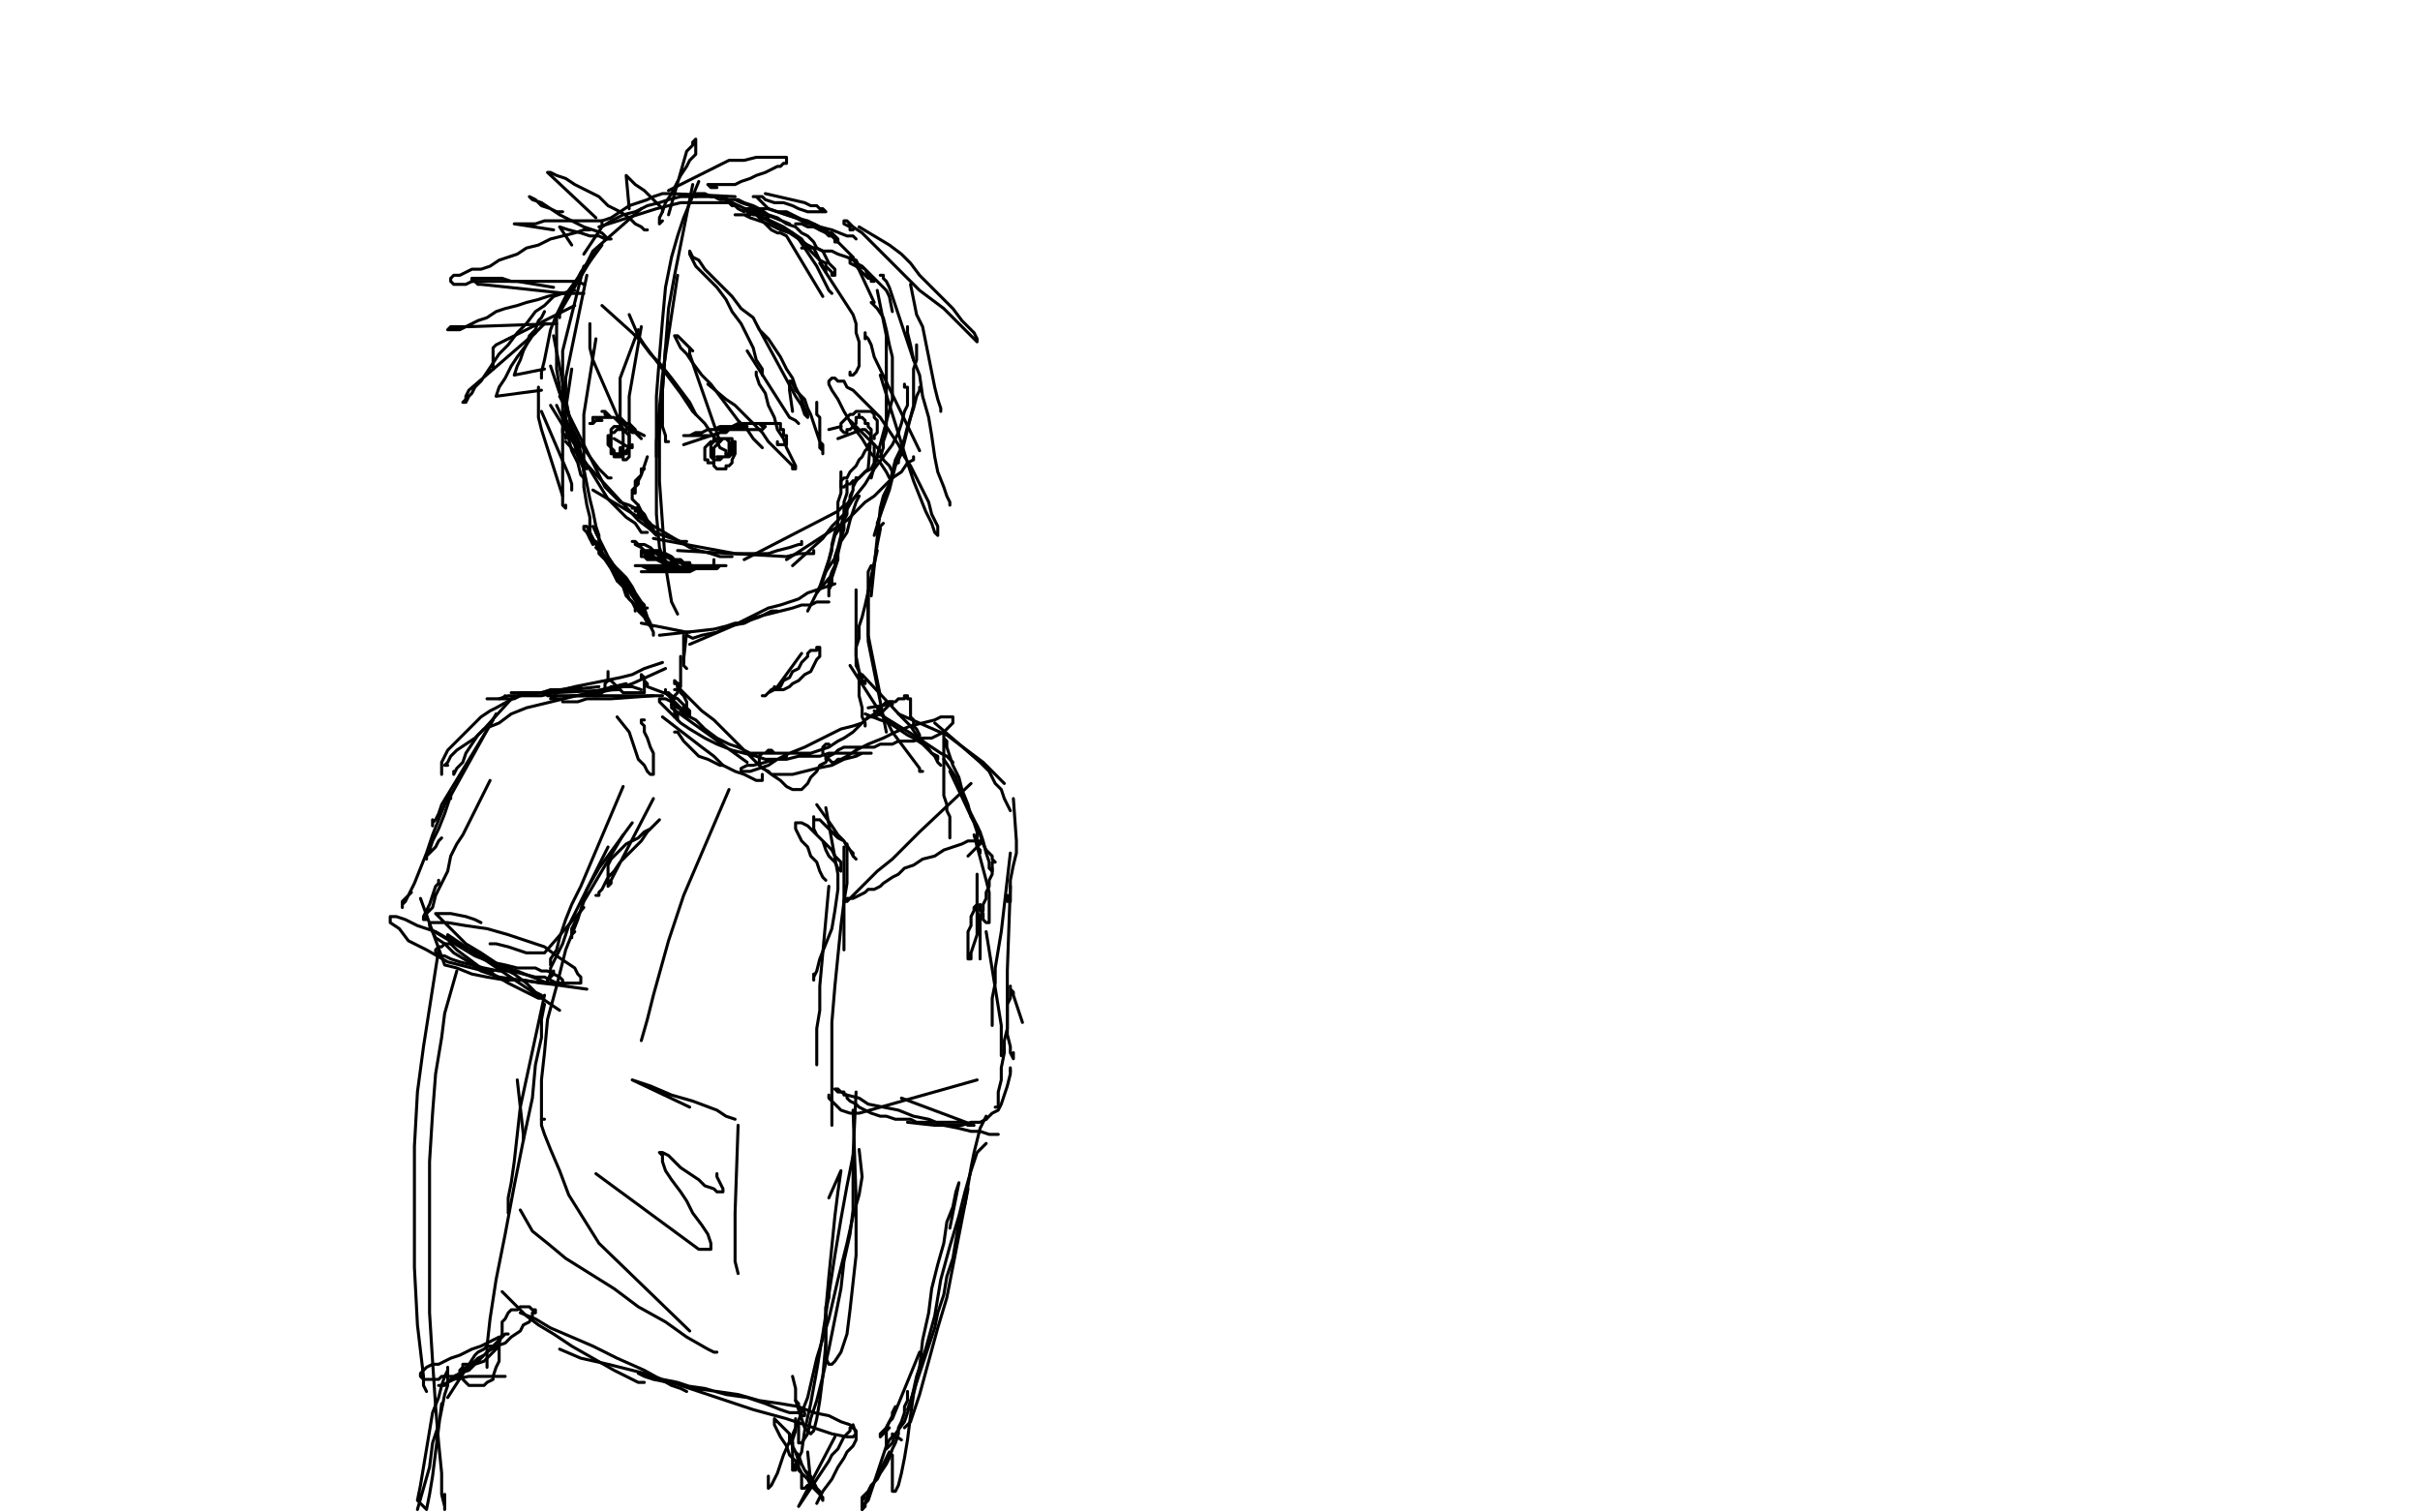 <?xml version="1.0" standalone="no"?>
<!DOCTYPE svg PUBLIC "-//W3C//DTD SVG 1.1//EN"
"http://www.w3.org/Graphics/SVG/1.1/DTD/svg11.dtd">

<svg width="800" height="500" version="1.1" xmlns="http://www.w3.org/2000/svg" xmlns:xlink="http://www.w3.org/1999/xlink" style="stroke-antialiasing: false"><desc>This SVG has been created on https://colorillo.com/</desc><rect x='0' y='0' width='800' height='500' style='fill: rgb(255,255,255); stroke-width:0' /><polyline points="193,84 199,75 199,75 202,73 202,73 206,71 206,71 210,70 210,70 214,68 214,68 218,67 218,67 221,66 221,66 225,65 225,65 228,65 228,65 231,65 231,65 234,65 234,65 236,65 236,65 238,66 238,66 240,66 240,66 241,67 242,68 243,68" style="fill: none; stroke: #000000; stroke-width: 1; stroke-linejoin: round; stroke-linecap: round; stroke-antialiasing: false; stroke-antialias: 0; opacity: 1.0"/>
<polyline points="198,75 217,69 217,69 221,68 221,68 225,67 225,67 229,67 229,67 232,67 232,67 235,67 235,67 237,67 237,67 240,67 240,67 242,67 242,67 243,68 243,68 244,69 244,69 246,70 246,70" style="fill: none; stroke: #000000; stroke-width: 1; stroke-linejoin: round; stroke-linecap: round; stroke-antialiasing: false; stroke-antialias: 0; opacity: 1.0"/>
<circle cx="246.5" cy="70.5" r="0" style="fill: #000000; stroke-antialiasing: false; stroke-antialias: 0; opacity: 1.0"/>
<polyline points="240,66 259,75 259,75 262,77 262,77 265,79 265,79 267,82 267,82 269,84 269,84 271,86 271,86 272,88 272,88 273,89 273,89 273,90 273,90" style="fill: none; stroke: #000000; stroke-width: 1; stroke-linejoin: round; stroke-linecap: round; stroke-antialiasing: false; stroke-antialias: 0; opacity: 1.0"/>
<polyline points="246,69 262,77 262,77 264,79 264,79 266,82 266,82 268,85 268,85 270,88 270,88 271,90 271,90 272,92 272,92 273,94 273,94 274,96 274,96 275,97 275,97" style="fill: none; stroke: #000000; stroke-width: 1; stroke-linejoin: round; stroke-linecap: round; stroke-antialiasing: false; stroke-antialias: 0; opacity: 1.0"/>
<polyline points="271,87 282,104 282,104 283,107 283,107 283,110 283,110 284,113 284,113 284,116 284,116 284,119 284,119 284,121 284,121 283,123 283,123 282,124 282,124 281,124 281,124 281,123 281,123" style="fill: none; stroke: #000000; stroke-width: 1; stroke-linejoin: round; stroke-linecap: round; stroke-antialiasing: false; stroke-antialias: 0; opacity: 1.0"/>
<polyline points="272,98 260,78 260,78 258,77 258,77 257,77 257,77 255,76 255,76 254,75 254,75 252,73 252,73 251,72 251,72 250,71 250,71 249,69 249,69 248,68 248,68" style="fill: none; stroke: #000000; stroke-width: 1; stroke-linejoin: round; stroke-linecap: round; stroke-antialiasing: false; stroke-antialias: 0; opacity: 1.0"/>
<polyline points="243,65 222,64 222,64 219,64 219,64 216,65 216,65 214,66 214,66 211,67 211,67 208,68 208,68 205,70 205,70 202,72 202,72 199,73 199,73 199,74 199,74" style="fill: none; stroke: #000000; stroke-width: 1; stroke-linejoin: round; stroke-linecap: round; stroke-antialiasing: false; stroke-antialias: 0; opacity: 1.0"/>
<polyline points="212,69 196,83 196,83 194,87 194,87 192,90 192,90 190,94 190,94 188,97 188,97 186,101 186,101 185,104 185,104 185,105 185,105" style="fill: none; stroke: #000000; stroke-width: 1; stroke-linejoin: round; stroke-linecap: round; stroke-antialiasing: false; stroke-antialias: 0; opacity: 1.0"/>
<polyline points="199,81 188,96 188,96 186,100 186,100 184,104 184,104 182,109 182,109 181,114 181,114 180,119 180,119 179,123 179,123 179,124 179,124 179,125 179,125" style="fill: none; stroke: #000000; stroke-width: 1; stroke-linejoin: round; stroke-linecap: round; stroke-antialiasing: false; stroke-antialias: 0; opacity: 1.0"/>
<polyline points="197,83 184,105 184,105 184,110 184,110 184,116 184,116 184,122 184,122 185,128 185,128 185,129 185,129 186,131 186,131" style="fill: none; stroke: #000000; stroke-width: 1; stroke-linejoin: round; stroke-linecap: round; stroke-antialiasing: false; stroke-antialias: 0; opacity: 1.0"/>
<polyline points="193,88 186,116 186,116 186,123 186,123 186,130 186,130 186,137 186,137 186,143 186,143 187,144 187,144 187,145 187,145" style="fill: none; stroke: #000000; stroke-width: 1; stroke-linejoin: round; stroke-linecap: round; stroke-antialiasing: false; stroke-antialias: 0; opacity: 1.0"/>
<polyline points="194,91 187,125 187,125 187,131 187,131 187,136 187,136 187,141 187,141 188,145 188,145 189,149 189,149 191,153 191,153 192,157 192,157 193,158 193,158" style="fill: none; stroke: #000000; stroke-width: 1; stroke-linejoin: round; stroke-linecap: round; stroke-antialiasing: false; stroke-antialias: 0; opacity: 1.0"/>
<polyline points="183,111 189,142 189,142 192,147 192,147 195,151 195,151 198,155 198,155 201,158 201,158 202,158 202,158" style="fill: none; stroke: #000000; stroke-width: 1; stroke-linejoin: round; stroke-linecap: round; stroke-antialiasing: false; stroke-antialias: 0; opacity: 1.0"/>
<polyline points="185,131 200,161 200,161 202,163 202,163 205,166 205,166 208,167 208,167 210,168 210,168 211,168 211,168 211,167 211,167" style="fill: none; stroke: #000000; stroke-width: 1; stroke-linejoin: round; stroke-linecap: round; stroke-antialiasing: false; stroke-antialias: 0; opacity: 1.0"/>
<polyline points="182,134 201,165 201,165 204,168 204,168 207,171 207,171 210,173 210,173 212,176 212,176 213,176 213,176 214,176 214,176" style="fill: none; stroke: #000000; stroke-width: 1; stroke-linejoin: round; stroke-linecap: round; stroke-antialiasing: false; stroke-antialias: 0; opacity: 1.0"/>
<polyline points="187,146 211,172 211,172 215,175 215,175 219,177 219,177 222,178 222,178 225,179 225,179 227,179 227,179" style="fill: none; stroke: #000000; stroke-width: 1; stroke-linejoin: round; stroke-linecap: round; stroke-antialiasing: false; stroke-antialias: 0; opacity: 1.0"/>
<polyline points="196,162 228,181 228,181 231,182 231,182 235,183 235,183 238,184 238,184 241,184 241,184 242,184 242,184" style="fill: none; stroke: #000000; stroke-width: 1; stroke-linejoin: round; stroke-linecap: round; stroke-antialiasing: false; stroke-antialias: 0; opacity: 1.0"/>
<polyline points="216,178 243,183 243,183 246,183 246,183 250,183 250,183 254,183 254,183 257,182 257,182 261,181 261,181 264,180 264,180 265,180 265,180 265,179 265,179" style="fill: none; stroke: #000000; stroke-width: 1; stroke-linejoin: round; stroke-linecap: round; stroke-antialiasing: false; stroke-antialias: 0; opacity: 1.0"/>
<polyline points="224,182 260,184 260,184 264,183 264,183 268,183 268,183 269,183 269,183 269,182 269,182" style="fill: none; stroke: #000000; stroke-width: 1; stroke-linejoin: round; stroke-linecap: round; stroke-antialiasing: false; stroke-antialias: 0; opacity: 1.0"/>
<polyline points="246,185 277,169 277,169 279,167 279,167 281,166 281,166 283,164 283,164 284,164 284,164" style="fill: none; stroke: #000000; stroke-width: 1; stroke-linejoin: round; stroke-linecap: round; stroke-antialiasing: false; stroke-antialias: 0; opacity: 1.0"/>
<polyline points="260,185 277,174 277,174 280,172 280,172 283,169 283,169 286,166 286,166 289,164 289,164 292,161 292,161 295,158 295,158 298,156 298,156 300,153 300,153 302,152 302,152 302,151 302,151" style="fill: none; stroke: #000000; stroke-width: 1; stroke-linejoin: round; stroke-linecap: round; stroke-antialiasing: false; stroke-antialias: 0; opacity: 1.0"/>
<polyline points="262,187 272,178 272,178 275,174 275,174 279,170 279,170 282,165 282,165 286,160 286,160 289,155 289,155 292,151 292,151 295,147 295,147 297,143 297,143 298,140 298,140 299,136 299,136 300,134 300,134 300,131 300,131 300,128 300,128 299,128 299,127" style="fill: none; stroke: #000000; stroke-width: 1; stroke-linejoin: round; stroke-linecap: round; stroke-antialiasing: false; stroke-antialias: 0; opacity: 1.0"/>
<circle cx="290.5" cy="151.5" r="0" style="fill: #000000; stroke-antialiasing: false; stroke-antialias: 0; opacity: 1.0"/>
<polyline points="290,96 293,111 293,111 293,115 293,115 293,119 293,119 293,123 293,123 293,127 293,127 293,131 293,131 293,135 293,135 293,139 293,139 293,143 293,143 292,146 292,146 292,148 292,148 291,151 291,151 290,151 290,151" style="fill: none; stroke: #000000; stroke-width: 1; stroke-linejoin: round; stroke-linecap: round; stroke-antialiasing: false; stroke-antialias: 0; opacity: 1.0"/>
<polyline points="288,158 295,132 295,132 295,127 295,127 295,123 295,123 295,118 295,118 294,114 294,114 293,109 293,109 292,105 292,105 290,102 290,102 289,101 289,101 288,100 288,100" style="fill: none; stroke: #000000; stroke-width: 1; stroke-linejoin: round; stroke-linecap: round; stroke-antialiasing: false; stroke-antialias: 0; opacity: 1.0"/>
<polyline points="289,100 282,85 282,85 280,83 280,83 278,81 278,81 276,79 276,79 274,77 274,77 271,76 271,76 269,75 269,75 267,75 267,75 265,74 265,74 264,74 264,74 263,74 263,74" style="fill: none; stroke: #000000; stroke-width: 1; stroke-linejoin: round; stroke-linecap: round; stroke-antialiasing: false; stroke-antialias: 0; opacity: 1.0"/>
<polyline points="261,74 251,70 251,70 250,70 250,70 249,70 249,70 248,71 248,71 247,71 247,71 246,71 245,71 244,71 243,71 244,71 246,71 248,72 251,73 254,74 258,76 261,77 264,79 267,81 269,82 270,84 271,86 273,87 273,88 274,89 275,90 275,91 276,91 276,90 276,89 275,88 274,87 273,85 272,83 270,82 269,80 267,78 265,77 263,75 260,74 257,72 254,71 251,69 249,68 246,67 244,66 243,66 241,66 240,66 241,66 243,66 245,67 248,68 251,69 254,69 257,70 260,71 263,72 265,73 267,74 269,74 271,75 273,76 274,77 275,77 276,78 277,79 277,80 276,80 276,79 275,78 274,78 273,77 271,76 270,75 268,74 266,73 264,72 262,71 260,70 257,70 254,69 252,69 250,69 248,69 247,69 246,69 247,70 249,71 250,71 252,71 253,71 254,72 253,71 252,70 251,69 249,68 246,67 244,66 241,66 238,65 235,65 233,64 231,64 230,64 230,65" style="fill: none; stroke: #000000; stroke-width: 1; stroke-linejoin: round; stroke-linecap: round; stroke-antialiasing: false; stroke-antialias: 0; opacity: 1.0"/>
<polyline points="224,91 219,124 219,124 218,135 218,135 217,146 217,146 217,149 217,149 217,151 217,151" style="fill: none; stroke: #000000; stroke-width: 1; stroke-linejoin: round; stroke-linecap: round; stroke-antialiasing: false; stroke-antialias: 0; opacity: 1.0"/>
<polyline points="231,60 226,72 226,72 224,78 224,78 222,85 222,85 220,95 220,95 219,106 219,106 218,118 218,118 217,131 217,131 217,144 217,144 217,157 217,157 217,170 217,170 218,181 218,181 219,184 219,184 219,185 219,185" style="fill: none; stroke: #000000; stroke-width: 1; stroke-linejoin: round; stroke-linecap: round; stroke-antialiasing: false; stroke-antialias: 0; opacity: 1.0"/>
<polyline points="229,61 223,91 223,91 221,102 221,102 220,115 220,115 219,129 219,129 218,144 218,144 218,159 218,159 219,173 219,173 220,187 220,187 222,199 222,199 223,201 223,201 224,203 224,203" style="fill: none; stroke: #000000; stroke-width: 1; stroke-linejoin: round; stroke-linecap: round; stroke-antialiasing: false; stroke-antialias: 0; opacity: 1.0"/>
<polyline points="179,136 188,157 188,157 189,160 189,160 189,161 189,161 189,162 189,162" style="fill: none; stroke: #000000; stroke-width: 1; stroke-linejoin: round; stroke-linecap: round; stroke-antialiasing: false; stroke-antialias: 0; opacity: 1.0"/>
<polyline points="182,121 184,127 184,127 185,130 185,130 187,133 187,133 188,137 188,137 189,141 189,141 191,145 191,145 192,150 192,150 193,156 193,156 193,161 193,161 194,167 194,167 195,171 195,171 195,175 195,175 195,178 195,178 196,180 196,180 196,179 196,178" style="fill: none; stroke: #000000; stroke-width: 1; stroke-linejoin: round; stroke-linecap: round; stroke-antialiasing: false; stroke-antialias: 0; opacity: 1.0"/>
<polyline points="184,134 190,147 190,147 191,151 191,151 193,155 193,155 194,160 194,160 195,165 195,165 196,169 196,169 197,174 197,174 198,177 198,177 198,180 198,180 199,181 199,181 199,182 199,182 199,181 199,181 198,179 198,179 198,178 197,176" style="fill: none; stroke: #000000; stroke-width: 1; stroke-linejoin: round; stroke-linecap: round; stroke-antialiasing: false; stroke-antialias: 0; opacity: 1.0"/>
<polyline points="186,136 192,150 192,150 193,154 193,154 193,155 193,155 193,156 193,156" style="fill: none; stroke: #000000; stroke-width: 1; stroke-linejoin: round; stroke-linecap: round; stroke-antialiasing: false; stroke-antialias: 0; opacity: 1.0"/>
<polyline points="196,174 200,182 200,182 201,184 201,184 203,187 203,187 204,189 204,189 206,192 206,192 207,195 207,195 208,198 208,198 209,199 209,199 210,201 210,201 210,202 210,202 210,201 210,201" style="fill: none; stroke: #000000; stroke-width: 1; stroke-linejoin: round; stroke-linecap: round; stroke-antialiasing: false; stroke-antialias: 0; opacity: 1.0"/>
<polyline points="207,197 206,192 206,192 208,194 208,194 210,196 210,196 211,198 211,198 212,199 212,199 213,200 213,200 213,201 213,201 214,201 214,201 213,201 213,201 212,200 212,200 211,199 211,199 210,198 209,196 208,195 206,193 205,192 204,190 202,188 201,186 199,184 198,183 198,182 197,181 198,182 200,184 201,185 203,187 205,189 207,191 209,194 210,196 212,199 213,201 214,204 215,206 215,207 216,207 215,207 214,206 213,204 211,202 210,200 209,199 207,197 206,194 204,192 202,188 200,185 199,183 197,180 196,178 195,176 194,174 193,174 193,175 194,176 195,178 197,179 198,181 200,184 202,187 204,189 207,192 208,195 210,198 211,200 212,202 213,203 213,202 212,201 211,201 211,200" style="fill: none; stroke: #000000; stroke-width: 1; stroke-linejoin: round; stroke-linecap: round; stroke-antialiasing: false; stroke-antialias: 0; opacity: 1.0"/>
<polyline points="204,192 207,194 209,197 211,200 213,202 214,205 215,207 216,209 216,210" style="fill: none; stroke: #000000; stroke-width: 1; stroke-linejoin: round; stroke-linecap: round; stroke-antialiasing: false; stroke-antialias: 0; opacity: 1.0"/>
<polyline points="212,206 227,209 227,209 228,209 228,209" style="fill: none; stroke: #000000; stroke-width: 1; stroke-linejoin: round; stroke-linecap: round; stroke-antialiasing: false; stroke-antialias: 0; opacity: 1.0"/>
<polyline points="218,210 236,208 236,208 240,207 240,207 243,206 243,206 246,206 246,206 248,205 248,205 251,204 251,204 253,203 253,203 255,202 255,202 257,202 257,202" style="fill: none; stroke: #000000; stroke-width: 1; stroke-linejoin: round; stroke-linecap: round; stroke-antialiasing: false; stroke-antialias: 0; opacity: 1.0"/>
<polyline points="227,210 229,211 229,211 232,210 232,210 237,209 237,209 241,207 241,207 246,206 246,206 250,204 250,204 254,203 254,203 258,202 258,202 262,201 262,201 265,200 265,200 268,200 268,200 270,199 270,199 271,199 271,199 273,199 273,199 274,199" style="fill: none; stroke: #000000; stroke-width: 1; stroke-linejoin: round; stroke-linecap: round; stroke-antialiasing: false; stroke-antialias: 0; opacity: 1.0"/>
<polyline points="228,213 242,207 242,207 246,205 246,205 250,203 250,203 254,201 254,201 258,200 258,200 261,199 261,199 264,198 264,198 267,196 267,196 270,195 270,195 273,194 273,194 276,193 276,193" style="fill: none; stroke: #000000; stroke-width: 1; stroke-linejoin: round; stroke-linecap: round; stroke-antialiasing: false; stroke-antialias: 0; opacity: 1.0"/>
<polyline points="267,202 271,194 271,194 272,192 272,192 273,189 273,189 275,186 275,186 277,183 277,183 278,179 278,179 280,176 280,176 281,172 281,172 282,169 282,169 283,166 283,166 284,164 284,164" style="fill: none; stroke: #000000; stroke-width: 1; stroke-linejoin: round; stroke-linecap: round; stroke-antialiasing: false; stroke-antialias: 0; opacity: 1.0"/>
<polyline points="275,190 270,196 270,196 271,194 271,194 272,191 272,191 273,188 273,188 274,185 274,185 275,181 275,181 276,177 276,177 278,174 278,174 279,170 279,170 280,167 280,167 281,165 281,165 282,162 282,162 282,161 282,161 283,159 283,159 283,158 283,159 282,160 282,161 282,162 281,164 281,165 280,167 280,170 279,172 279,175 278,178 277,181 277,185 276,188 275,191 275,193 274,195 274,196 274,197 274,196 274,195 274,193 274,192 275,189 276,187 276,184 277,181 278,177 278,174 279,171 279,168 279,166 280,163 280,162 280,160 280,159" style="fill: none; stroke: #000000; stroke-width: 1; stroke-linejoin: round; stroke-linecap: round; stroke-antialiasing: false; stroke-antialias: 0; opacity: 1.0"/>
<polyline points="273,189 275,182 275,182 275,180 275,180 276,176 276,176 277,173 277,173 277,169 277,169 277,166 277,166 278,163 278,163 278,161 278,161 278,159 278,159 278,157 278,157 278,156 278,156" style="fill: none; stroke: #000000; stroke-width: 1; stroke-linejoin: round; stroke-linecap: round; stroke-antialiasing: false; stroke-antialias: 0; opacity: 1.0"/>
<polyline points="274,142 278,141 278,141 278,140 278,140 279,139 279,139 280,138 280,138 281,137 281,137 282,137 282,137 283,136 283,136 284,136 284,136 285,136 285,136 286,136 286,136 287,136 287,136 288,136 288,136 289,137 289,138 290,139 290,140 290,141 290,142 290,143 289,144 289,145" style="fill: none; stroke: #000000; stroke-width: 1; stroke-linejoin: round; stroke-linecap: round; stroke-antialiasing: false; stroke-antialias: 0; opacity: 1.0"/>
<polyline points="288,143 287,155 287,155 286,156 286,156 285,157 285,157 284,158 284,158 283,158 283,158 283,159 283,159 282,159 282,159 281,160 281,160 280,160 280,160 279,161 279,161 278,161 278,160 278,159 279,158 280,158 281,156 282,155 283,154 284,152 285,151 286,149 287,148 287,147 288,146 288,145 288,144 288,143 288,142 287,141 287,140 286,140 286,139 285,138 284,138 284,137 284,138 283,138 283,139 283,140 282,141 281,142 280,142 280,143 279,143 278,142 278,141" style="fill: none; stroke: #000000; stroke-width: 1; stroke-linejoin: round; stroke-linecap: round; stroke-antialiasing: false; stroke-antialias: 0; opacity: 1.0"/>
<polyline points="277,145 285,142 285,142 286,142 286,142 287,143 287,143 288,144 288,144 288,146 288,146 289,147 289,147 289,149 289,149 289,151 289,151 289,153 289,153 288,155 288,155 286,156 286,156 285,157 285,157 284,158 284,158 283,159 283,159 282,159" style="fill: none; stroke: #000000; stroke-width: 1; stroke-linejoin: round; stroke-linecap: round; stroke-antialiasing: false; stroke-antialias: 0; opacity: 1.0"/>
<polyline points="293,242 287,212 287,212 287,207 287,207 287,201 287,201 287,197 287,197 287,193 287,193 287,189 287,189 288,187 288,187" style="fill: none; stroke: #000000; stroke-width: 1; stroke-linejoin: round; stroke-linecap: round; stroke-antialiasing: false; stroke-antialias: 0; opacity: 1.0"/>
<polyline points="291,230 287,210 287,210 287,206 287,206 287,201 287,201 287,196 287,196 288,191 288,191 289,186 289,186 290,180 290,180 291,175 291,175 291,174 291,174 292,173 292,173" style="fill: none; stroke: #000000; stroke-width: 1; stroke-linejoin: round; stroke-linecap: round; stroke-antialiasing: false; stroke-antialias: 0; opacity: 1.0"/>
<polyline points="288,197 291,168 291,168 292,164 292,164 294,160 294,160 295,157 295,157 296,153 296,153 297,153 297,153 297,152 297,152" style="fill: none; stroke: #000000; stroke-width: 1; stroke-linejoin: round; stroke-linecap: round; stroke-antialiasing: false; stroke-antialias: 0; opacity: 1.0"/>
<polyline points="289,177 294,160 294,160 295,156 295,156 296,152 296,152 298,148 298,148 299,145 299,145 300,141 300,141 301,138 301,138 302,135 302,135 303,131 303,131 304,129 304,129 304,128 304,128" style="fill: none; stroke: #000000; stroke-width: 1; stroke-linejoin: round; stroke-linecap: round; stroke-antialiasing: false; stroke-antialias: 0; opacity: 1.0"/>
<polyline points="290,173 294,162 294,162 295,158 295,158 296,154 296,154 298,150 298,150 299,146 299,146 300,142 300,142 301,138 301,138 302,134 302,134 302,130 302,130 302,126 302,126 302,122 302,122 303,119 303,119 303,115 303,115 303,114" style="fill: none; stroke: #000000; stroke-width: 1; stroke-linejoin: round; stroke-linecap: round; stroke-antialiasing: false; stroke-antialias: 0; opacity: 1.0"/>
<polyline points="302,119 295,98 295,98 294,95 294,95 293,93 293,93 292,92 292,92 292,91 292,91 291,91 291,91" style="fill: none; stroke: #000000; stroke-width: 1; stroke-linejoin: round; stroke-linecap: round; stroke-antialiasing: false; stroke-antialias: 0; opacity: 1.0"/>
<polyline points="295,103 294,98 294,98 293,96 293,96 292,95 292,95 290,93 290,93 289,92 289,92 287,90 287,90 286,89 286,89 284,88 284,88 283,86 283,86 282,86 282,86 281,85 281,85 281,86 281,87 283,88 284,89 285,90 286,91 287,92 288,92 288,93 289,93 288,92 287,91 286,89 285,88 283,87 282,86 280,85 277,84 275,83 272,83 270,82 267,82 265,82" style="fill: none; stroke: #000000; stroke-width: 1; stroke-linejoin: round; stroke-linecap: round; stroke-antialiasing: false; stroke-antialias: 0; opacity: 1.0"/>
<polyline points="227,209 226,218 226,218 226,219 226,219" style="fill: none; stroke: #000000; stroke-width: 1; stroke-linejoin: round; stroke-linecap: round; stroke-antialiasing: false; stroke-antialias: 0; opacity: 1.0"/>
<polyline points="226,210 226,218 226,218 226,219 226,219 226,220 226,220 227,221 227,221" style="fill: none; stroke: #000000; stroke-width: 1; stroke-linejoin: round; stroke-linecap: round; stroke-antialiasing: false; stroke-antialias: 0; opacity: 1.0"/>
<polyline points="225,217 225,224 225,224 225,225 225,225 225,226 225,226 224,227 224,227 224,228 224,228 223,228 223,228 224,228 224,228 224,227 224,226 225,226 225,225 225,226 225,227 224,228 224,229 223,230 223,231 222,231 222,232 222,233 223,233 223,234 223,235 223,236 224,236 224,237 224,238 224,237 224,236 223,236 223,235 223,236 223,237" style="fill: none; stroke: #000000; stroke-width: 1; stroke-linejoin: round; stroke-linecap: round; stroke-antialiasing: false; stroke-antialias: 0; opacity: 1.0"/>
<polyline points="290,182 286,200 286,200 285,204 285,204 284,207 284,207 284,211 284,211 283,214 283,214 283,217 283,217 283,220 283,220 284,222 284,222 285,224 285,224 285,225 285,225 286,226 286,226 286,225 286,225" style="fill: none; stroke: #000000; stroke-width: 1; stroke-linejoin: round; stroke-linecap: round; stroke-antialiasing: false; stroke-antialias: 0; opacity: 1.0"/>
<polyline points="283,195 283,217 283,217 284,222 284,222 284,226 284,226 284,230 284,230 285,234 285,234 285,237 285,237 286,239 286,239 286,240 286,240" style="fill: none; stroke: #000000; stroke-width: 1; stroke-linejoin: round; stroke-linecap: round; stroke-antialiasing: false; stroke-antialias: 0; opacity: 1.0"/>
<polyline points="281,220 290,234 290,234 293,238 293,238 295,242 295,242 298,246 298,246 301,250 301,250 304,254 304,254 304,255 304,255 305,255 305,255" style="fill: none; stroke: #000000; stroke-width: 1; stroke-linejoin: round; stroke-linecap: round; stroke-antialiasing: false; stroke-antialias: 0; opacity: 1.0"/>
<polyline points="285,223 298,237 298,237 301,240 301,240 303,243 303,243 306,246 306,246 308,249 308,249 310,250 310,250 310,251 310,251" style="fill: none; stroke: #000000; stroke-width: 1; stroke-linejoin: round; stroke-linecap: round; stroke-antialiasing: false; stroke-antialias: 0; opacity: 1.0"/>
<polyline points="289,235 302,243 302,243 305,245 305,245 308,247 308,247 311,249 311,249 313,250 313,250 315,252 315,252" style="fill: none; stroke: #000000; stroke-width: 1; stroke-linejoin: round; stroke-linecap: round; stroke-antialiasing: false; stroke-antialias: 0; opacity: 1.0"/>
<polyline points="286,236 291,238 291,238 294,239 294,239 297,241 297,241 300,243 300,243 302,244 302,244 305,246 305,246 307,248 307,248 309,250 309,250 310,252 310,252 311,253 311,253" style="fill: none; stroke: #000000; stroke-width: 1; stroke-linejoin: round; stroke-linecap: round; stroke-antialiasing: false; stroke-antialias: 0; opacity: 1.0"/>
<polyline points="314,255 322,272 322,272 323,275 323,275 323,278 323,278 323,280 323,280 324,281 324,281 324,282 324,282 324,281 324,281" style="fill: none; stroke: #000000; stroke-width: 1; stroke-linejoin: round; stroke-linecap: round; stroke-antialiasing: false; stroke-antialias: 0; opacity: 1.0"/>
<circle cx="217.5" cy="224.5" r="0" style="fill: #000000; stroke-antialiasing: false; stroke-antialias: 0; opacity: 1.0"/>
<polyline points="216,230 202,231 202,231 198,231 198,231 194,231 194,231 191,232 191,232 189,232 189,232 187,232 187,232 186,232 186,232 187,232 187,232 189,232 189,232 190,232 190,232 191,232 191,232" style="fill: none; stroke: #000000; stroke-width: 1; stroke-linejoin: round; stroke-linecap: round; stroke-antialiasing: false; stroke-antialias: 0; opacity: 1.0"/>
<polyline points="219,230 198,230 198,230 194,230 194,230 190,230 190,230 187,230 187,230 184,230 184,230 182,230 182,230 181,230 181,230 182,230 182,230 185,230 185,230 188,230 188,230 189,230 191,230" style="fill: none; stroke: #000000; stroke-width: 1; stroke-linejoin: round; stroke-linecap: round; stroke-antialiasing: false; stroke-antialias: 0; opacity: 1.0"/>
<polyline points="212,228 209,227 206,227 204,227 202,227 201,228" style="fill: none; stroke: #000000; stroke-width: 1; stroke-linejoin: round; stroke-linecap: round; stroke-antialiasing: false; stroke-antialias: 0; opacity: 1.0"/>
<polyline points="220,221 209,226 209,226 206,227 206,227 202,228 202,228 198,229 198,229 193,230 193,230 189,230 189,230 186,231 186,231 184,231 184,231 183,231 183,231 182,231 182,231 183,230 184,230" style="fill: none; stroke: #000000; stroke-width: 1; stroke-linejoin: round; stroke-linecap: round; stroke-antialiasing: false; stroke-antialias: 0; opacity: 1.0"/>
<polyline points="219,219 213,221 213,221 209,223 209,223 205,224 205,224 200,225 200,225 195,226 195,226 190,227 190,227 186,228 186,228 182,228 182,228 179,229 179,229 176,229 176,229 175,229 175,229 173,229 173,229 172,229 172,229 173,229" style="fill: none; stroke: #000000; stroke-width: 1; stroke-linejoin: round; stroke-linecap: round; stroke-antialiasing: false; stroke-antialias: 0; opacity: 1.0"/>
<polyline points="192,227 172,230 172,230 170,231 170,231 168,231 168,231 167,231 167,231 166,231 166,231 165,231 165,231 166,231 166,231 167,230 167,230" style="fill: none; stroke: #000000; stroke-width: 1; stroke-linejoin: round; stroke-linecap: round; stroke-antialiasing: false; stroke-antialias: 0; opacity: 1.0"/>
<polyline points="170,230 160,241 160,241 158,243 158,243 156,246 156,246 154,249 154,249 153,252 153,252 151,254 151,254 150,256 150,256 150,255 150,255" style="fill: none; stroke: #000000; stroke-width: 1; stroke-linejoin: round; stroke-linecap: round; stroke-antialiasing: false; stroke-antialias: 0; opacity: 1.0"/>
<circle cx="148.5" cy="253.5" r="0" style="fill: #000000; stroke-antialiasing: false; stroke-antialias: 0; opacity: 1.0"/>
<polyline points="207,226 174,234 174,234 169,236 169,236 165,239 165,239 160,241 160,241 157,244 157,244 154,246 154,246 151,248 151,248 149,250 149,250 148,252 148,252 147,253 147,253 148,253 148,253" style="fill: none; stroke: #000000; stroke-width: 1; stroke-linejoin: round; stroke-linecap: round; stroke-antialiasing: false; stroke-antialias: 0; opacity: 1.0"/>
<polyline points="163,238 146,266 146,266 145,269 145,269 144,271 144,271 143,272 143,272 143,273 143,273 143,272 143,272 143,271 143,271" style="fill: none; stroke: #000000; stroke-width: 1; stroke-linejoin: round; stroke-linecap: round; stroke-antialiasing: false; stroke-antialias: 0; opacity: 1.0"/>
<circle cx="150.5" cy="250.5" r="0" style="fill: #000000; stroke-antialiasing: false; stroke-antialias: 0; opacity: 1.0"/>
<circle cx="313.5" cy="251.5" r="0" style="fill: #000000; stroke-antialiasing: false; stroke-antialias: 0; opacity: 1.0"/>
<polyline points="312,251 314,254 314,254 316,257 316,257 317,260 317,260 319,264 319,264 320,267 320,267 322,271 322,271 324,275 324,275 325,278 325,278 326,282 326,282 327,285 327,285 327,287 327,287 328,288 328,288 328,287" style="fill: none; stroke: #000000; stroke-width: 1; stroke-linejoin: round; stroke-linecap: round; stroke-antialiasing: false; stroke-antialias: 0; opacity: 1.0"/>
<polyline points="322,276 326,291 327,295 327,298 327,302 327,304 327,305 326,305 325,304 325,302 324,301 324,299" style="fill: none; stroke: #000000; stroke-width: 1; stroke-linejoin: round; stroke-linecap: round; stroke-antialiasing: false; stroke-antialias: 0; opacity: 1.0"/>
<polyline points="323,289 323,309 323,309 322,312 322,312 321,315 321,315 321,317 321,317 320,317 320,317 320,315 320,315 320,312 320,312 320,310 320,310 320,308 320,308 321,306 321,306 321,304 321,304 321,303 321,303 322,301 322,300 323,299 323,298 323,300 323,301 324,304 324,306 324,309 324,312 324,314 324,316 324,317 324,316 324,315 324,312 324,310 324,308 324,305 324,303 325,301 325,299 326,297 326,295 327,293 327,291 328,289 328,288 328,286 328,285 329,285 328,284 328,283 327,282 326,281 325,279 324,276 323,273 321,270 320,266 318,261 317,257 315,253 314,250 313,247 313,245 312,244 312,243 312,244 312,245 312,246 312,247 312,248 312,249 312,250 312,252 312,254 312,255 312,257 312,259 312,261 312,263 313,266 313,268 314,270 314,272 314,274 314,276 314,277" style="fill: none; stroke: #000000; stroke-width: 1; stroke-linejoin: round; stroke-linecap: round; stroke-antialiasing: false; stroke-antialias: 0; opacity: 1.0"/>
<polyline points="226,147 241,142 241,142 242,141 242,141 244,141 244,141 245,141 245,141 246,141 246,141 247,141 247,141 246,141 246,141 244,141 244,141 243,142 241,142 240,143 238,143 236,144 234,144 232,144 231,144 230,144 229,144 228,144 227,144 226,144 227,144 228,144 230,143 232,143 234,142 236,142 238,141 240,141 242,141 244,140 246,140 247,140 249,140 250,140 251,140 252,141 253,141 252,142 251,142 249,142 248,142 246,142 244,142 242,142 241,142 240,142 239,142 238,142 237,142 238,142 239,142 241,141 243,141 245,141 247,140 249,140 251,140 253,140 255,140 256,140 257,140 258,140 258,141 258,142 259,142 259,143 259,144 260,144 260,145 260,146 260,147 259,147 258,147 257,147 257,146" style="fill: none; stroke: #000000; stroke-width: 1; stroke-linejoin: round; stroke-linecap: round; stroke-antialiasing: false; stroke-antialias: 0; opacity: 1.0"/>
<polyline points="213,144 207,141 207,141 206,140 206,140 207,140 207,140 207,141 207,141 208,142 208,142 209,142 209,142 210,143 210,143 211,144 211,144 212,145 211,144 210,143 210,142 209,141 208,140 207,140 206,139 205,138 204,138 205,139 206,140 207,141 208,142 209,143 210,143 211,144 210,143 209,142 207,141 206,140 205,140 204,139 203,138 202,138 201,137 200,136 199,136 200,136 200,137 201,137 202,138 201,138 200,138 199,138 198,138 197,138 196,138 196,139 196,138 196,139 196,140 195,140 196,140 197,139 198,139 199,139" style="fill: none; stroke: #000000; stroke-width: 1; stroke-linejoin: round; stroke-linecap: round; stroke-antialiasing: false; stroke-antialias: 0; opacity: 1.0"/>
<polyline points="203,145 208,148 208,148 207,149 207,149 207,150 207,150 206,150 206,150 206,151 206,151 205,151 205,151 204,151 204,151 203,151 203,151 203,150 203,150 202,150 202,149 202,148 201,147 201,146 201,145 201,144 202,144 202,143 203,143 204,142 205,142 206,142 206,143 206,144 206,145 206,146 206,147 206,148 206,149 206,150 205,150 204,150 203,150 203,149 202,148 202,147 202,146 202,145 202,144 202,143 202,142 203,141 204,141 205,141 206,142 207,142 207,143 208,144 208,146 208,147 208,148 208,149 208,150 208,151 207,152 206,152 206,151 205,150 205,149 205,148 206,148" style="fill: none; stroke: #000000; stroke-width: 1; stroke-linejoin: round; stroke-linecap: round; stroke-antialiasing: false; stroke-antialias: 0; opacity: 1.0"/>
<polyline points="236,148 236,153 236,153 235,153 235,153 234,153 234,153 234,152 234,152 233,152 233,152 233,151 233,151 233,150 233,150 233,149 233,149 233,148 233,148 234,147 234,147 235,146 236,146 237,145 238,145 239,145 240,145 241,146 241,147 241,148 241,149 241,150 240,150 240,151 239,151 238,152 237,152 236,152 235,151 235,150 235,149 235,148 235,147 236,146 236,145 237,145 238,145 239,145 240,145 241,145 242,145 242,146 243,146 243,147 243,148 243,149 243,150 242,152 242,153 241,154 240,154 240,155 239,155 238,155 237,155 236,154 236,153 236,152 236,151 236,150 236,149 236,148 237,147 238,146 239,145 240,145 241,145 242,145 242,146 242,147 242,148 242,149 242,150 241,151 240,151 239,151 238,151 237,151" style="fill: none; stroke: #000000; stroke-width: 1; stroke-linejoin: round; stroke-linecap: round; stroke-antialiasing: false; stroke-antialias: 0; opacity: 1.0"/>
<polyline points="214,151 212,157 212,157 211,159 211,159 211,160 211,160 210,161 210,161 210,162 210,162 210,163 210,163 209,163 209,163 209,162 210,161 210,160 210,159 211,159 211,158 212,157 212,156 212,155 213,155 212,156 212,157 211,158 210,159 210,160 210,161 209,162 209,163 209,164 209,165 210,166 211,167 212,169 213,170 214,172 215,173 215,174 216,176 217,177 216,176 216,175 215,174 214,173 213,172 212,171 212,170 211,169 210,169 210,168 209,168 210,168 211,169 211,170 212,171 213,172 214,174 215,175 216,176 215,175 214,173 213,172 212,170 211,169 211,168 210,168 211,168 211,169 212,169" style="fill: none; stroke: #000000; stroke-width: 1; stroke-linejoin: round; stroke-linecap: round; stroke-antialiasing: false; stroke-antialias: 0; opacity: 1.0"/>
<polyline points="212,189 219,189 219,189 221,189 221,189 224,189 224,189 226,189 226,189 228,189 228,189 230,188 230,188 231,188 231,188 232,188 232,188 233,188 233,188 232,188 231,188 229,188 228,188 226,188 224,188 222,188 219,188 217,188 215,188 214,188 212,187 211,187 210,187 211,187 212,187 213,187 215,187 216,187 218,187 220,187 222,187 224,187 226,188 228,188 230,188 232,188 234,188 235,188 237,188 238,187 239,187 240,187 239,187 237,187 235,187 233,187 231,187 229,187 226,186 224,186 221,186 219,185 218,185 216,185 215,184 214,184 213,183 212,182 213,182 214,183 215,183 217,183 218,184 220,184 222,185 224,185 225,185 226,186 227,186 228,186 227,186 226,186 225,186 223,186 221,186 219,186 217,185 216,185 214,185 213,184 212,184 212,183 212,182 213,182 214,182 215,182 216,182 217,182 218,182 219,183 220,183 221,184 222,185 222,186 223,186 222,186 221,186 219,186 218,185 216,184 215,183 213,182 212,181 210,180 210,179 209,179 210,179 211,180 213,180 215,181 216,182 218,183 220,183 222,184 223,185 225,186 226,187 228,187 229,188 231,188 232,188 234,188 235,188 236,188 236,187 236,186 236,185" style="fill: none; stroke: #000000; stroke-width: 1; stroke-linejoin: round; stroke-linecap: round; stroke-antialiasing: false; stroke-antialias: 0; opacity: 1.0"/>
<circle cx="236.5" cy="195.5" r="0" style="fill: #000000; stroke-antialiasing: false; stroke-antialias: 0; opacity: 1.0"/>
<polyline points="265,216 257,227 257,227 255,228 255,228 254,229 254,229 253,230 253,230 252,230 252,230 253,230 253,230 254,229 254,229 256,228 256,228 258,227 259,225 261,224 262,222 264,221 265,219 266,218 267,217 267,216 268,215 269,215 270,215 270,214 271,214 271,215 271,216 271,217 270,218 269,220 268,222 266,223 264,225 262,226 261,227 259,228 258,228 257,228 256,228 256,227" style="fill: none; stroke: #000000; stroke-width: 1; stroke-linejoin: round; stroke-linecap: round; stroke-antialiasing: false; stroke-antialias: 0; opacity: 1.0"/>
<polyline points="208,104 211,111 211,111 213,114 213,114 216,118 216,118 219,122 219,122 222,126 222,126 225,130 225,130 227,133 227,133 229,136 229,136 230,137 230,137" style="fill: none; stroke: #000000; stroke-width: 1; stroke-linejoin: round; stroke-linecap: round; stroke-antialiasing: false; stroke-antialias: 0; opacity: 1.0"/>
<polyline points="199,101 209,110 209,110 212,113 212,113 215,117 215,117 218,120 218,120 222,125 222,125 225,129 225,129 228,133 228,133 230,137 230,137 233,140 233,140 235,143 235,143 237,146 237,146 238,148 238,148 240,149 240,149 240,150 240,150" style="fill: none; stroke: #000000; stroke-width: 1; stroke-linejoin: round; stroke-linecap: round; stroke-antialiasing: false; stroke-antialias: 0; opacity: 1.0"/>
<polyline points="238,146 230,123 230,123 229,120 229,120 228,117 228,117 228,116 228,116 228,115 228,115" style="fill: none; stroke: #000000; stroke-width: 1; stroke-linejoin: round; stroke-linecap: round; stroke-antialiasing: false; stroke-antialias: 0; opacity: 1.0"/>
<polyline points="229,116 225,112 225,112 224,111 224,111 223,111 223,111 224,113 224,113 225,115 225,115 227,117 227,117 229,120 229,120 232,124 232,124 235,127 235,127 238,131 241,135 244,139 247,142 249,145 251,147 252,148" style="fill: none; stroke: #000000; stroke-width: 1; stroke-linejoin: round; stroke-linecap: round; stroke-antialiasing: false; stroke-antialias: 0; opacity: 1.0"/>
<polyline points="234,127 240,132 240,132 243,134 243,134 246,137 246,137 249,140 249,140 252,143 252,143 254,146 254,146 257,149 257,149 259,151 259,151 261,153 261,153 262,154 262,154 262,155 262,155 263,155 263,155 263,154 263,154 262,152 261,150 260,148 259,145 257,142 256,138 254,134 253,130 251,127 250,124 250,123" style="fill: none; stroke: #000000; stroke-width: 1; stroke-linejoin: round; stroke-linecap: round; stroke-antialiasing: false; stroke-antialias: 0; opacity: 1.0"/>
<polyline points="247,116 261,138 261,138 263,139 263,139 264,140 264,140" style="fill: none; stroke: #000000; stroke-width: 1; stroke-linejoin: round; stroke-linecap: round; stroke-antialiasing: false; stroke-antialias: 0; opacity: 1.0"/>
<polyline points="262,136 261,129 261,129 261,128 261,128 261,127 261,127 261,126 261,126 262,126 262,126 262,127 262,127 263,129 263,129 264,130 264,130 266,132 266,132 267,135 268,137 269,140 270,143 271,146 271,148 272,149 272,150 272,149 272,148 272,147 271,146 271,144 271,143 271,141 271,140 271,138 270,137 270,135 270,134 270,133" style="fill: none; stroke: #000000; stroke-width: 1; stroke-linejoin: round; stroke-linecap: round; stroke-antialiasing: false; stroke-antialias: 0; opacity: 1.0"/>
<polyline points="220,115 219,129 219,129 219,132 219,132 219,135 219,135 219,139 219,139 219,141 219,141 220,144 220,144 220,146 220,146 221,146 221,146" style="fill: none; stroke: #000000; stroke-width: 1; stroke-linejoin: round; stroke-linecap: round; stroke-antialiasing: false; stroke-antialias: 0; opacity: 1.0"/>
<circle cx="217.5" cy="141.5" r="0" style="fill: #000000; stroke-antialiasing: false; stroke-antialias: 0; opacity: 1.0"/>
<polyline points="212,108 208,131 208,131 208,135 208,135 208,139 208,139 208,142 208,142 208,145 208,145 208,147 208,147 208,148 208,148 209,148 209,148 209,147 209,147" style="fill: none; stroke: #000000; stroke-width: 1; stroke-linejoin: round; stroke-linecap: round; stroke-antialiasing: false; stroke-antialias: 0; opacity: 1.0"/>
<polyline points="211,109 205,125 205,125 205,129 205,129 205,132 205,132 205,135 205,135 205,138 205,138 205,140 205,140 206,142 206,142 206,143 206,143" style="fill: none; stroke: #000000; stroke-width: 1; stroke-linejoin: round; stroke-linecap: round; stroke-antialiasing: false; stroke-antialias: 0; opacity: 1.0"/>
<polyline points="206,142 196,119 196,119 195,115 195,115 195,112 195,112 195,109 195,109 195,107 195,107 195,108 195,108" style="fill: none; stroke: #000000; stroke-width: 1; stroke-linejoin: round; stroke-linecap: round; stroke-antialiasing: false; stroke-antialias: 0; opacity: 1.0"/>
<polyline points="197,112 193,137 193,137 193,141 193,141 193,144 193,144 193,147 193,147 193,150 193,150 193,152 193,152 193,154 193,154 194,155 194,155" style="fill: none; stroke: #000000; stroke-width: 1; stroke-linejoin: round; stroke-linecap: round; stroke-antialiasing: false; stroke-antialias: 0; opacity: 1.0"/>
<polyline points="189,122 186,142 186,142 186,147 186,147 186,151 186,151 186,156 186,156 186,159 186,159 186,163 186,163 186,166 186,166 186,167 186,167 187,168 187,168 187,167 187,167" style="fill: none; stroke: #000000; stroke-width: 1; stroke-linejoin: round; stroke-linecap: round; stroke-antialiasing: false; stroke-antialias: 0; opacity: 1.0"/>
<polyline points="186,164 179,142 179,142 178,138 178,138 178,134 178,134 178,130 178,130 178,129 178,129 178,128 178,128" style="fill: none; stroke: #000000; stroke-width: 1; stroke-linejoin: round; stroke-linecap: round; stroke-antialiasing: false; stroke-antialias: 0; opacity: 1.0"/>
<polyline points="180,122 170,124 170,124 171,121 171,121 172,119 172,119 173,116 173,116 174,114 174,114 175,111 175,111 177,109 177,109 178,106 178,106 179,105 179,105 180,103 180,103" style="fill: none; stroke: #000000; stroke-width: 1; stroke-linejoin: round; stroke-linecap: round; stroke-antialiasing: false; stroke-antialias: 0; opacity: 1.0"/>
<polyline points="177,110 155,129 155,129 154,131 154,131 154,132 154,132 153,133 153,133 154,133 154,133 155,131 155,131 156,130 156,130 157,128 157,128 159,126 159,126 161,123 163,120 165,117 168,114 171,110 174,107 177,103 180,101 183,98 186,97 189,96 190,96" style="fill: none; stroke: #000000; stroke-width: 1; stroke-linejoin: round; stroke-linecap: round; stroke-antialiasing: false; stroke-antialias: 0; opacity: 1.0"/>
<polyline points="190,101 164,114 164,114 163,115 163,115 163,117 163,117 163,120 163,120 163,121 163,121 163,122 163,122" style="fill: none; stroke: #000000; stroke-width: 1; stroke-linejoin: round; stroke-linecap: round; stroke-antialiasing: false; stroke-antialias: 0; opacity: 1.0"/>
<polyline points="179,129 164,131 164,131 165,128 165,128 167,125 167,125 169,121 169,121 171,118 171,118 174,114 174,114 176,111 176,111 179,108 179,108 180,107 180,107 181,107 181,107" style="fill: none; stroke: #000000; stroke-width: 1; stroke-linejoin: round; stroke-linecap: round; stroke-antialiasing: false; stroke-antialias: 0; opacity: 1.0"/>
<polyline points="184,107 155,108 155,108 152,108 152,108 150,108 150,108 149,108 149,108 148,109 148,109 149,109 149,109 150,109 150,109 152,109 152,109 154,108 154,108 156,107 156,107 158,106 158,106 161,105 164,103 167,102 171,101 174,100 178,99 181,98 185,97 188,97 191,97 193,97" style="fill: none; stroke: #000000; stroke-width: 1; stroke-linejoin: round; stroke-linecap: round; stroke-antialiasing: false; stroke-antialias: 0; opacity: 1.0"/>
<polyline points="187,97 159,94 159,94 158,94 158,94 157,93 157,93 156,93 156,93 156,92 156,92 158,92 158,92 160,92 160,92 163,92 163,92 166,92 166,92 169,93 169,93 172,93 172,93 175,93 178,93 181,93 184,93 187,93 189,93 191,93 193,94" style="fill: none; stroke: #000000; stroke-width: 1; stroke-linejoin: round; stroke-linecap: round; stroke-antialiasing: false; stroke-antialias: 0; opacity: 1.0"/>
<polyline points="183,95 171,93 171,93 168,93 168,93 165,93 165,93 162,93 162,93 159,93 159,93 156,93 156,93 154,94 154,94 152,94 152,94 151,94 151,94 150,94 150,94 149,93 149,93 149,92 149,92 150,91 152,91 154,90 156,89 159,89 162,88 165,86 168,85 171,84 174,82 178,81 182,79 186,78 190,77 193,76 194,76 195,76" style="fill: none; stroke: #000000; stroke-width: 1; stroke-linejoin: round; stroke-linecap: round; stroke-antialiasing: false; stroke-antialias: 0; opacity: 1.0"/>
<polyline points="189,81 185,75 185,75 188,76 188,76 192,77 192,77 195,78 195,78 198,78 198,78 200,79 200,79 201,79 201,79 202,79 202,79 201,79 201,79 199,77 199,77 196,76 196,76 193,75 189,73 185,71 182,69 179,67 176,66 175,65 177,66 179,68 182,69 184,70 186,70" style="fill: none; stroke: #000000; stroke-width: 1; stroke-linejoin: round; stroke-linecap: round; stroke-antialiasing: false; stroke-antialias: 0; opacity: 1.0"/>
<polyline points="183,76 170,74 170,74 174,74 174,74 177,74 177,74 180,73 180,73 184,73 184,73 187,73 187,73 190,73 190,73 193,73 193,73 196,73 196,73 198,73 198,73 199,73 199,73" style="fill: none; stroke: #000000; stroke-width: 1; stroke-linejoin: round; stroke-linecap: round; stroke-antialiasing: false; stroke-antialias: 0; opacity: 1.0"/>
<polyline points="197,72 181,57 181,57 182,57 182,57 184,58 184,58 187,59 187,59 190,61 190,61 194,63 194,63 198,65 198,65 201,68 201,68 205,70 205,70 208,72 208,72 210,74 210,74 212,75 212,75 213,76 214,76" style="fill: none; stroke: #000000; stroke-width: 1; stroke-linejoin: round; stroke-linecap: round; stroke-antialiasing: false; stroke-antialias: 0; opacity: 1.0"/>
<polyline points="208,69 207,58 210,61 213,63 216,66 218,68 219,69 219,70" style="fill: none; stroke: #000000; stroke-width: 1; stroke-linejoin: round; stroke-linecap: round; stroke-antialiasing: false; stroke-antialias: 0; opacity: 1.0"/>
<polyline points="221,71 227,50 227,50 228,49 228,49 229,48 229,48 229,47 229,47 230,46 230,46 230,47 230,47 230,48 230,48 230,49 230,49 230,50 230,51 229,52 228,53 227,55 225,58 224,60 222,64 220,67 219,70 218,72 218,73 218,74 219,73" style="fill: none; stroke: #000000; stroke-width: 1; stroke-linejoin: round; stroke-linecap: round; stroke-antialiasing: false; stroke-antialias: 0; opacity: 1.0"/>
<polyline points="221,63 241,53 241,53 246,53 246,53 250,52 250,52 253,52 253,52 256,52 256,52 258,52 258,52 260,52 260,52 260,53 260,53 260,54 260,54 259,54 259,54 258,55 258,55 257,55 257,55 255,56 253,57 250,58 248,59 245,60 243,61 240,61 238,61 237,61 235,61 234,61 235,62 236,62 237,62" style="fill: none; stroke: #000000; stroke-width: 1; stroke-linejoin: round; stroke-linecap: round; stroke-antialiasing: false; stroke-antialias: 0; opacity: 1.0"/>
<polyline points="253,64 266,67 266,67 268,68 268,68 270,68 270,68 271,69 271,69 272,69 272,69 273,70 273,70 272,70 272,70 270,70 270,70 269,70 269,70 267,70 264,69 262,68 259,67 256,67 253,66 252,65 250,65 249,65 250,65 251,66 252,67 254,69 257,70 260,71 263,72 267,73 271,75 275,76 280,78 282,78 283,79" style="fill: none; stroke: #000000; stroke-width: 1; stroke-linejoin: round; stroke-linecap: round; stroke-antialiasing: false; stroke-antialias: 0; opacity: 1.0"/>
<polyline points="284,75 294,81 294,81 298,84 298,84 301,87 301,87 304,91 304,91 308,95 308,95 312,99 312,99 315,102 315,102 318,106 318,106 320,108 320,108 322,110 322,110 323,112 323,112 323,113 323,113 321,111 320,110 317,107 315,105 312,102 308,99 304,96 300,92 296,88 292,84 288,80 285,77 282,75 281,74 280,73 279,73 279,74 281,75 281,76 282,76" style="fill: none; stroke: #000000; stroke-width: 1; stroke-linejoin: round; stroke-linecap: round; stroke-antialiasing: false; stroke-antialias: 0; opacity: 1.0"/>
<polyline points="301,94 303,104 303,104 305,108 305,108 306,113 306,113 307,118 307,118 308,123 308,123 309,128 309,128 310,132 310,132 311,135 311,135 311,136 311,136 311,135 311,135" style="fill: none; stroke: #000000; stroke-width: 1; stroke-linejoin: round; stroke-linecap: round; stroke-antialiasing: false; stroke-antialias: 0; opacity: 1.0"/>
<polyline points="300,108 300,110 300,110 301,114 301,114 302,119 302,119 304,124 304,124 305,131 305,131 307,138 307,138 308,144 308,144 309,151 309,151 310,156 310,156 312,161 312,161 313,164 313,164 314,166 314,166 314,167 314,167 314,166" style="fill: none; stroke: #000000; stroke-width: 1; stroke-linejoin: round; stroke-linecap: round; stroke-antialiasing: false; stroke-antialias: 0; opacity: 1.0"/>
<polyline points="304,149 289,118 288,114 287,112 286,111 286,110 286,111 286,112" style="fill: none; stroke: #000000; stroke-width: 1; stroke-linejoin: round; stroke-linecap: round; stroke-antialiasing: false; stroke-antialias: 0; opacity: 1.0"/>
<polyline points="291,124 300,153 300,153 302,159 302,159 304,164 304,164 306,169 306,169 308,173 308,173 309,176 309,176 310,177 310,177 310,176 310,176 310,174 310,174 308,170 308,170 307,166 307,166 305,162 305,162 303,158 303,158 301,154 301,154 299,151 297,147 295,144 293,141 291,138 288,135 286,133 284,131 282,129 280,128 279,126 277,126 276,125 275,125 274,126 274,127 275,129 277,132 279,136 282,141 285,145 288,150 291,153 293,156 294,158 295,158 295,157 295,156 294,154 292,152 291,149 289,147 287,145 285,143 283,141 282,140 281,139" style="fill: none; stroke: #000000; stroke-width: 1; stroke-linejoin: round; stroke-linecap: round; stroke-antialiasing: false; stroke-antialias: 0; opacity: 1.0"/>
<polyline points="250,107 263,131 263,131 265,134 265,134 266,137 266,137 267,138 267,138 267,137 267,137 266,135 266,135 265,132 265,132 263,128 263,128 262,125 262,125 260,122 260,122 258,118 258,118 256,115 256,115 254,112 254,112 251,109 249,105 245,102 242,98 239,95 236,92 233,89 231,86 229,85 228,83 228,84 229,86 230,88 232,90 234,92 237,95 240,99 242,103 245,107 247,111 249,115 250,119 252,122 252,123 252,124" style="fill: none; stroke: #000000; stroke-width: 1; stroke-linejoin: round; stroke-linecap: round; stroke-antialiasing: false; stroke-antialias: 0; opacity: 1.0"/>
<polyline points="222,230 214,227 214,227 214,226 214,226 213,225 213,225 213,224 213,224 212,223 212,223 212,224 212,224 213,224 213,225 213,226 213,227 213,228 213,229 212,229 211,229 210,229 209,229 208,229 207,229 206,229 205,228 204,228 204,227 203,226 202,225 201,225 201,224 201,223 201,222 201,223 201,224 201,225 200,226 200,228 199,229 198,230 197,230 196,230" style="fill: none; stroke: #000000; stroke-width: 1; stroke-linejoin: round; stroke-linecap: round; stroke-antialiasing: false; stroke-antialias: 0; opacity: 1.0"/>
<polyline points="204,228 183,229 183,229 179,230 179,230 175,230 175,230 171,230 171,230 168,230 168,230 165,231 165,231 163,231 163,231 162,231 162,231 161,231 161,231" style="fill: none; stroke: #000000; stroke-width: 1; stroke-linejoin: round; stroke-linecap: round; stroke-antialiasing: false; stroke-antialias: 0; opacity: 1.0"/>
<polyline points="204,237 208,242 208,242 209,245 209,245 210,248 210,248 211,251 211,251 213,253 213,253 214,255 214,255 215,256 215,256 216,256 216,256 216,255 216,255 216,253 216,253 216,252 216,252 216,249 216,249 215,247 214,244 213,242 213,240 212,239 212,238 213,238" style="fill: none; stroke: #000000; stroke-width: 1; stroke-linejoin: round; stroke-linecap: round; stroke-antialiasing: false; stroke-antialias: 0; opacity: 1.0"/>
<polyline points="198,227 180,229 180,229 177,229 177,229 175,229 175,229 173,229 173,229 172,229 172,229 171,229 171,229 170,229 170,229 169,229 169,229 170,229" style="fill: none; stroke: #000000; stroke-width: 1; stroke-linejoin: round; stroke-linecap: round; stroke-antialiasing: false; stroke-antialias: 0; opacity: 1.0"/>
<polyline points="173,229 164,234 162,235 159,237 156,240 154,242 152,244 150,246 148,248 147,250 146,252 146,253 146,255 146,256" style="fill: none; stroke: #000000; stroke-width: 1; stroke-linejoin: round; stroke-linecap: round; stroke-antialiasing: false; stroke-antialias: 0; opacity: 1.0"/>
<polyline points="164,236 149,263 149,263 147,269 147,269 145,274 145,274 143,278 143,278 142,281 142,281 141,283 141,283 141,284 141,284 141,283 141,283 142,282 142,282 144,280 144,280 145,278 145,278 146,277 146,277" style="fill: none; stroke: #000000; stroke-width: 1; stroke-linejoin: round; stroke-linecap: round; stroke-antialiasing: false; stroke-antialias: 0; opacity: 1.0"/>
<polyline points="287,234 293,233 293,233 294,232 294,232 296,232 296,232 297,231 297,231 298,231 298,231 299,231 299,231 299,230 299,230 300,230 300,230 300,231 300,231 301,231 301,231 301,232 301,232 301,234 301,235 301,237 302,238 302,240 303,241 304,243 304,244 305,245" style="fill: none; stroke: #000000; stroke-width: 1; stroke-linejoin: round; stroke-linecap: round; stroke-antialiasing: false; stroke-antialias: 0; opacity: 1.0"/>
<polyline points="297,236 313,243 313,243 317,246 317,246 321,249 321,249 325,252 325,252 328,255 328,255 330,257 330,257 332,259 332,259" style="fill: none; stroke: #000000; stroke-width: 1; stroke-linejoin: round; stroke-linecap: round; stroke-antialiasing: false; stroke-antialias: 0; opacity: 1.0"/>
<polyline points="309,239 324,252 324,252 327,255 327,255 329,259 329,259 331,261 331,261 332,264 332,264 333,266 333,266 334,268 334,268" style="fill: none; stroke: #000000; stroke-width: 1; stroke-linejoin: round; stroke-linecap: round; stroke-antialiasing: false; stroke-antialias: 0; opacity: 1.0"/>
<polyline points="335,264 336,278 336,278 336,282 336,282 335,286 335,286 334,291 334,291 334,294 334,294 334,297 334,297 334,298 334,298 333,298 333,298 333,297 333,297 333,296 333,296" style="fill: none; stroke: #000000; stroke-width: 1; stroke-linejoin: round; stroke-linecap: round; stroke-antialiasing: false; stroke-antialias: 0; opacity: 1.0"/>
<polyline points="334,282 331,308 331,308 330,314 330,314 329,320 329,320 329,325 329,325 328,330 328,330 328,335 328,335 328,338 328,338 328,339 328,339 328,338 328,338" style="fill: none; stroke: #000000; stroke-width: 1; stroke-linejoin: round; stroke-linecap: round; stroke-antialiasing: false; stroke-antialias: 0; opacity: 1.0"/>
<polyline points="321,259 304,275 304,275 300,279 300,279 295,284 295,284 290,288 290,288 286,292 286,292 283,295 283,295 281,297 281,297 280,298 280,298 279,298 279,298 280,297 280,297 282,297 282,297 284,296 284,296 286,295 287,294 289,294 291,293 292,292 295,290 297,289 299,287 302,286 305,284 309,283 312,281 315,280 318,279 320,278 322,278 323,278 324,278 324,279 323,280 322,281 321,282 320,283" style="fill: none; stroke: #000000; stroke-width: 1; stroke-linejoin: round; stroke-linecap: round; stroke-antialiasing: false; stroke-antialias: 0; opacity: 1.0"/>
<circle cx="319.5" cy="288.5" r="0" style="fill: #000000; stroke-antialiasing: false; stroke-antialias: 0; opacity: 1.0"/>
<polyline points="273,267 277,289 277,289 277,294 277,294 276,301 276,301 275,307 275,307 273,312 273,312 271,317 271,317 270,321 270,321 269,323 269,323 269,324 269,324 269,323 269,323 269,322 269,322" style="fill: none; stroke: #000000; stroke-width: 1; stroke-linejoin: round; stroke-linecap: round; stroke-antialiasing: false; stroke-antialias: 0; opacity: 1.0"/>
<polyline points="279,280 279,291 279,291 279,295 279,295 279,300 279,300 279,304 279,304 279,308 279,308 279,312 279,312 279,314 279,314 279,313 279,313 279,312 279,312" style="fill: none; stroke: #000000; stroke-width: 1; stroke-linejoin: round; stroke-linecap: round; stroke-antialiasing: false; stroke-antialias: 0; opacity: 1.0"/>
<polyline points="270,266 275,273 275,273 277,276 277,276 279,278 279,278 281,281 281,281 282,282 282,282 282,283 282,283 283,284 283,284 282,283 282,283 281,281 281,281 280,280 280,280 279,278 279,278 277,277 277,277 276,276 275,275 273,273 272,272 271,271 269,271 269,270 269,271 269,273 269,274 270,276 272,278 273,281 274,283 276,285 277,287 278,288 278,287 278,286 278,285 276,283 275,281 274,280 272,278 270,276 268,274 267,273 265,272 264,272 263,272 263,273 263,274 264,276 265,278 267,280 268,283 270,285 271,288 272,290 273,291" style="fill: none; stroke: #000000; stroke-width: 1; stroke-linejoin: round; stroke-linecap: round; stroke-antialiasing: false; stroke-antialias: 0; opacity: 1.0"/>
<polyline points="280,279 280,292 280,292 279,298 279,298 278,306 278,306 277,316 277,316 276,326 276,326 275,338 275,338 275,348 275,348 275,358 275,358 275,365 275,365 275,370 275,370 275,372 275,372 275,370 275,370 275,367 275,367" style="fill: none; stroke: #000000; stroke-width: 1; stroke-linejoin: round; stroke-linecap: round; stroke-antialiasing: false; stroke-antialias: 0; opacity: 1.0"/>
<polyline points="274,293 271,326 271,326 271,334 271,334 270,340 270,340 270,346 270,346 270,350 270,350 270,352 270,352 270,351 270,351 270,350 270,350 270,348 270,348" style="fill: none; stroke: #000000; stroke-width: 1; stroke-linejoin: round; stroke-linecap: round; stroke-antialiasing: false; stroke-antialias: 0; opacity: 1.0"/>
<polyline points="334,293 333,321 333,321 333,327 333,327 333,332 333,332 333,337 333,337 333,342 333,342 334,346 334,346 334,348 334,348 335,350 335,350 335,349 335,349 335,348 335,348" style="fill: none; stroke: #000000; stroke-width: 1; stroke-linejoin: round; stroke-linecap: round; stroke-antialiasing: false; stroke-antialias: 0; opacity: 1.0"/>
<polyline points="326,308 331,339 331,339 331,343 331,343 331,346 331,346 331,349 331,349" style="fill: none; stroke: #000000; stroke-width: 1; stroke-linejoin: round; stroke-linecap: round; stroke-antialiasing: false; stroke-antialias: 0; opacity: 1.0"/>
<polyline points="323,357 284,368 284,368 281,368 281,368 278,367 278,367 276,365 276,365 274,363 274,363 274,362 274,362" style="fill: none; stroke: #000000; stroke-width: 1; stroke-linejoin: round; stroke-linecap: round; stroke-antialiasing: false; stroke-antialias: 0; opacity: 1.0"/>
<polyline points="298,363 322,372 322,372 320,372 320,372 318,371 318,371 316,371 316,371 314,371 314,371 313,371 313,371 311,371 311,371 309,371 309,371 307,371 307,371 305,371 305,371 303,371 303,371 301,370 301,370 298,370 298,370 296,370 296,370 293,369 291,369 288,368 286,367 284,366 283,365 281,364 280,363 280,362 279,362 279,361 278,361 277,360 276,360 277,361 278,361 280,362 284,363 287,365 292,366 297,367 302,369 307,370 312,372 317,373 321,374 324,374 327,375 329,375 330,375" style="fill: none; stroke: #000000; stroke-width: 1; stroke-linejoin: round; stroke-linecap: round; stroke-antialiasing: false; stroke-antialias: 0; opacity: 1.0"/>
<polyline points="300,371 309,372 309,372 312,372 312,372 315,372 315,372 318,372 318,372 321,371 321,371 324,371 324,371 326,370 326,370 328,368 328,368 330,367 330,367 331,365 331,365 332,362 332,362 333,359 333,359 334,355 334,355 334,354 334,354" style="fill: none; stroke: #000000; stroke-width: 1; stroke-linejoin: round; stroke-linecap: round; stroke-antialiasing: false; stroke-antialias: 0; opacity: 1.0"/>
<polyline points="334,354 334,353" style="fill: none; stroke: #000000; stroke-width: 1; stroke-linejoin: round; stroke-linecap: round; stroke-antialiasing: false; stroke-antialias: 0; opacity: 1.0"/>
<polyline points="338,338 335,329 335,328 334,327 334,326 334,327 334,328 334,330 333,332 333,334 333,337 333,340 332,344 332,348 331,353 331,357 330,361 330,363 330,365 330,366 329,366" style="fill: none; stroke: #000000; stroke-width: 1; stroke-linejoin: round; stroke-linecap: round; stroke-antialiasing: false; stroke-antialias: 0; opacity: 1.0"/>
<polyline points="206,260 192,293 192,293 189,299 189,299 187,304 187,304 185,310 185,310 184,314 184,314 182,317 182,317 182,319 182,319" style="fill: none; stroke: #000000; stroke-width: 1; stroke-linejoin: round; stroke-linecap: round; stroke-antialiasing: false; stroke-antialias: 0; opacity: 1.0"/>
<polyline points="216,264 202,291 202,291 202,292 202,292 201,293 201,293 201,292 201,292 201,291 201,291 201,290 201,290 201,288 201,288 201,286 201,286 202,284 202,284 204,282 204,282 205,281 207,279 209,278 211,277 213,275 215,274 216,273 217,272 218,271 217,272 216,273 214,275 212,278 210,280 207,283 205,285 203,288 201,290 200,292 199,294 198,295 198,296 197,296 198,296" style="fill: none; stroke: #000000; stroke-width: 1; stroke-linejoin: round; stroke-linecap: round; stroke-antialiasing: false; stroke-antialias: 0; opacity: 1.0"/>
<polyline points="206,276 193,298 193,298 192,301 192,301 190,305 190,305 189,307 189,307 189,309 189,309 189,310 189,310 189,309 189,309 190,308 190,308" style="fill: none; stroke: #000000; stroke-width: 1; stroke-linejoin: round; stroke-linecap: round; stroke-antialiasing: false; stroke-antialias: 0; opacity: 1.0"/>
<polyline points="201,280 188,306 188,306 186,312 186,312 184,316 184,316 182,320 182,320 182,322 182,322 181,324 181,324 181,325 181,325 181,324 181,324 182,323 182,323 183,322 183,322 183,321 183,321" style="fill: none; stroke: #000000; stroke-width: 1; stroke-linejoin: round; stroke-linecap: round; stroke-antialiasing: false; stroke-antialias: 0; opacity: 1.0"/>
<polyline points="193,300 180,315 180,315 177,315 177,315 174,315 174,315 171,314 171,314 168,313 168,313 164,312 164,312 163,312 163,312 162,312 162,312" style="fill: none; stroke: #000000; stroke-width: 1; stroke-linejoin: round; stroke-linecap: round; stroke-antialiasing: false; stroke-antialias: 0; opacity: 1.0"/>
<polyline points="142,307 157,316 157,316 162,318 162,318 167,319 167,319 171,320 171,320 174,320 174,320 177,320 177,320 179,321 179,321 181,321 181,321 183,322 183,322 185,323 185,323 186,324 186,324 186,325 186,325 184,325 182,324 180,323 177,323 173,322 169,321 165,321 160,320 156,319 152,318 149,317 147,316 145,316 144,315 144,314 145,313 146,313 147,312 149,312 150,312 151,312 150,312" style="fill: none; stroke: #000000; stroke-width: 1; stroke-linejoin: round; stroke-linecap: round; stroke-antialiasing: false; stroke-antialias: 0; opacity: 1.0"/>
<polyline points="162,258 155,272 155,272 153,276 153,276 151,279 151,279 149,283 149,283 148,288 148,288 146,292 146,292 144,296 144,296 143,300 143,300 141,302 141,302 141,304 141,304 140,304 140,304 140,303 140,303 141,301 141,301 142,299 143,296 144,293 145,292 145,291" style="fill: none; stroke: #000000; stroke-width: 1; stroke-linejoin: round; stroke-linecap: round; stroke-antialiasing: false; stroke-antialias: 0; opacity: 1.0"/>
<polyline points="149,264 149,262 147,266 145,271 143,276 141,282 139,287 137,292 135,296 134,298 133,299 133,300 133,299 133,298 134,297 135,296 136,295" style="fill: none; stroke: #000000; stroke-width: 1; stroke-linejoin: round; stroke-linecap: round; stroke-antialiasing: false; stroke-antialias: 0; opacity: 1.0"/>
<polyline points="139,297 147,319 151,320 156,322 161,323 167,324 173,324 179,325 183,325 187,325 188,325" style="fill: none; stroke: #000000; stroke-width: 1; stroke-linejoin: round; stroke-linecap: round; stroke-antialiasing: false; stroke-antialias: 0; opacity: 1.0"/>
<polyline points="194,327 165,323 165,323 159,321 159,321 155,318 155,318 150,315 150,315 147,312 147,312 144,310 144,310 143,308 143,308 142,306 142,306 142,305 142,305 145,305 145,305 148,305 148,305 154,306 154,306 161,307 161,307 168,309 174,311 180,313 184,316 187,318 190,320 191,322 192,323 192,324 192,325 190,325 188,325 184,325 181,325 176,323 171,321 165,319 159,315 154,312 150,308 147,305 145,303 144,302 146,302 149,302 154,303 157,304 159,305" style="fill: none; stroke: #000000; stroke-width: 1; stroke-linejoin: round; stroke-linecap: round; stroke-antialiasing: false; stroke-antialias: 0; opacity: 1.0"/>
<polyline points="185,334 148,309 148,309 148,310 148,310 149,312 149,312 151,314 151,314 155,317 155,317 159,320 159,320 163,322 163,322 168,325 168,325 172,327 172,327 176,329 176,329 178,330 178,330 179,330 179,330 179,329 177,328 174,325 170,322 164,319 158,315 151,312 144,308 138,306 134,304 131,303 130,303 129,303 129,305 132,307 135,311 141,314 148,318 156,320 160,321 163,321" style="fill: none; stroke: #000000; stroke-width: 1; stroke-linejoin: round; stroke-linecap: round; stroke-antialiasing: false; stroke-antialias: 0; opacity: 1.0"/>
<polyline points="145,314 140,346 140,346 138,361 138,361 137,379 137,379 137,398 137,398 137,419 137,419 138,438 138,438 140,455 140,455 140,458 140,458 141,460 141,460" style="fill: none; stroke: #000000; stroke-width: 1; stroke-linejoin: round; stroke-linecap: round; stroke-antialiasing: false; stroke-antialias: 0; opacity: 1.0"/>
<polyline points="180,332 179,337 179,337 179,343 179,343 177,352 177,352 176,363 176,363 173,377 173,377 170,392 170,392 167,408 167,408 164,423 164,423 162,436 162,436 161,445 161,445 161,452 161,452 161,451 161,451" style="fill: none; stroke: #000000; stroke-width: 1; stroke-linejoin: round; stroke-linecap: round; stroke-antialiasing: false; stroke-antialias: 0; opacity: 1.0"/>
<polyline points="284,380 285,389 285,389 284,395 284,395 282,402 282,402 280,411 280,411 277,423 277,423 274,436 274,436 270,449 270,449 267,462 267,462 263,472 263,472 259,481 259,481 257,487 257,487 255,491 255,491 254,492 254,492 254,491 254,491 254,488" style="fill: none; stroke: #000000; stroke-width: 1; stroke-linejoin: round; stroke-linecap: round; stroke-antialiasing: false; stroke-antialias: 0; opacity: 1.0"/>
<polyline points="320,393 313,429 313,429 310,439 310,439 307,450 307,450 304,461 304,461 301,470 301,470 300,471 300,471 299,472 299,472" style="fill: none; stroke: #000000; stroke-width: 1; stroke-linejoin: round; stroke-linecap: round; stroke-antialiasing: false; stroke-antialias: 0; opacity: 1.0"/>
<polyline points="209,272 198,287 198,287 194,294 194,294 191,304 191,304 187,314 187,314 184,326 184,326 181,337 181,337 180,348 180,348 179,357 179,357 179,365 179,365 179,370 179,370 180,370 180,370" style="fill: none; stroke: #000000; stroke-width: 1; stroke-linejoin: round; stroke-linecap: round; stroke-antialiasing: false; stroke-antialias: 0; opacity: 1.0"/>
<polyline points="180,329 172,366 172,366 171,375 171,375 170,384 170,384 169,391 169,391 168,396 168,396 168,399 168,399 168,401 168,401 168,399 168,399 168,397 168,397" style="fill: none; stroke: #000000; stroke-width: 1; stroke-linejoin: round; stroke-linecap: round; stroke-antialiasing: false; stroke-antialias: 0; opacity: 1.0"/>
<polyline points="171,357 173,375 173,375 173,376 173,376 173,377 173,377" style="fill: none; stroke: #000000; stroke-width: 1; stroke-linejoin: round; stroke-linecap: round; stroke-antialiasing: false; stroke-antialias: 0; opacity: 1.0"/>
<polyline points="166,427 174,435 174,435 178,438 178,438 183,441 183,441 189,445 189,445 196,449 196,449 203,453 203,453 209,456 209,456 211,457 211,457 213,457 213,457" style="fill: none; stroke: #000000; stroke-width: 1; stroke-linejoin: round; stroke-linecap: round; stroke-antialiasing: false; stroke-antialias: 0; opacity: 1.0"/>
<polyline points="172,434 177,436 177,436 182,439 182,439 189,442 189,442 196,445 196,445 204,449 204,449 213,453 213,453 222,458 222,458 225,459 225,459 227,460 227,460" style="fill: none; stroke: #000000; stroke-width: 1; stroke-linejoin: round; stroke-linecap: round; stroke-antialiasing: false; stroke-antialias: 0; opacity: 1.0"/>
<polyline points="185,446 192,449 192,449 201,451 201,451 213,454 213,454 225,458 225,458 237,462 237,462 249,466 249,466 260,469 260,469 269,472 269,472 275,474 275,474 280,475 280,475 282,475 282,475 283,474 283,474 283,473 283,473 281,471 281,471 278,470 274,468 269,467 264,465 258,464 251,463 244,461 237,460 230,459 224,457 219,456 215,455 213,455 211,454 213,455 216,456 221,457 226,458 233,459 240,461 247,462 253,464 258,466 261,467 264,467 265,468 266,468 266,467 265,466 264,465 264,464 263,463" style="fill: none; stroke: #000000; stroke-width: 1; stroke-linejoin: round; stroke-linecap: round; stroke-antialiasing: false; stroke-antialias: 0; opacity: 1.0"/>
<polyline points="282,367 283,396 283,396 283,405 283,405 283,415 283,415 282,424 282,424 281,433 281,433 280,441 280,441 278,447 278,447 276,450 276,450 275,451 275,451 274,451 274,451 273,449 273,449 273,446 273,446 273,442 273,442 273,437 273,437 273,432 274,429 274,427" style="fill: none; stroke: #000000; stroke-width: 1; stroke-linejoin: round; stroke-linecap: round; stroke-antialiasing: false; stroke-antialias: 0; opacity: 1.0"/>
<polyline points="282,382 282,400 281,408 279,417 278,426 276,436 274,446 272,455 270,463 268,469 267,474 265,477 264,477 264,475 264,472 264,470" style="fill: none; stroke: #000000; stroke-width: 1; stroke-linejoin: round; stroke-linecap: round; stroke-antialiasing: false; stroke-antialias: 0; opacity: 1.0"/>
<polyline points="283,361 282,382 282,382 280,392 280,392 278,403 278,403 276,415 276,415 274,428 274,428 272,441 272,441 270,453 270,453 268,464 268,464 266,473 266,473 265,480 265,480 263,484 263,484 263,486 263,486 262,486 262,486 262,484 262,484 262,481 262,476 263,473 263,469" style="fill: none; stroke: #000000; stroke-width: 1; stroke-linejoin: round; stroke-linecap: round; stroke-antialiasing: false; stroke-antialias: 0; opacity: 1.0"/>
<polyline points="274,396 278,387 277,394 276,402 275,412 274,422 273,433 273,444 272,455 271,463 270,469 269,473 268,474 266,472 265,469 263,463 263,459 262,455" style="fill: none; stroke: #000000; stroke-width: 1; stroke-linejoin: round; stroke-linecap: round; stroke-antialiasing: false; stroke-antialias: 0; opacity: 1.0"/>
<polyline points="244,372 243,401 243,401 243,413 243,413 243,417 243,417 244,421 244,421" style="fill: none; stroke: #000000; stroke-width: 1; stroke-linejoin: round; stroke-linecap: round; stroke-antialiasing: false; stroke-antialias: 0; opacity: 1.0"/>
<polyline points="172,400 176,407 176,407 181,411 181,411 187,416 187,416 195,421 195,421 203,426 203,426 211,432 211,432 220,437 220,437 227,442 227,442 234,446 234,446 236,447 236,447 237,447 237,447" style="fill: none; stroke: #000000; stroke-width: 1; stroke-linejoin: round; stroke-linecap: round; stroke-antialiasing: false; stroke-antialias: 0; opacity: 1.0"/>
<polyline points="228,440 198,411 198,411 193,403 193,403 188,395 188,395 185,387 185,387 182,380 182,380 180,375 180,375 179,372 179,372 179,370 179,370 179,372 179,372" style="fill: none; stroke: #000000; stroke-width: 1; stroke-linejoin: round; stroke-linecap: round; stroke-antialiasing: false; stroke-antialias: 0; opacity: 1.0"/>
<polyline points="197,388 231,413 231,413 233,413 233,413 235,413 235,413 235,411 235,411 234,408 234,408 232,405 232,405 229,401 229,401 227,397 227,397 225,394 225,394 222,390 222,390 220,387 220,387 219,384 219,384 219,382 219,382 218,381 219,381 221,382 223,384 225,386 228,388 231,390 233,392 236,393 237,394 238,394 239,394 239,393 238,391 237,389 237,388" style="fill: none; stroke: #000000; stroke-width: 1; stroke-linejoin: round; stroke-linecap: round; stroke-antialiasing: false; stroke-antialias: 0; opacity: 1.0"/>
<polyline points="228,366 209,357 209,357 215,359 215,359 222,362 222,362 229,364 229,364 237,367 237,367 240,369 240,369 243,370 243,370" style="fill: none; stroke: #000000; stroke-width: 1; stroke-linejoin: round; stroke-linecap: round; stroke-antialiasing: false; stroke-antialias: 0; opacity: 1.0"/>
<polyline points="241,261 226,296 226,296 221,311 221,311 216,329 216,329 214,337 214,337 212,344 212,344" style="fill: none; stroke: #000000; stroke-width: 1; stroke-linejoin: round; stroke-linecap: round; stroke-antialiasing: false; stroke-antialias: 0; opacity: 1.0"/>
<polyline points="223,242 224,242 224,242 226,245 226,245 229,248 229,248 231,250 231,250 234,251 234,251 236,252 236,252 238,253 238,253 239,253 239,253" style="fill: none; stroke: #000000; stroke-width: 1; stroke-linejoin: round; stroke-linecap: round; stroke-antialiasing: false; stroke-antialias: 0; opacity: 1.0"/>
<polyline points="219,237 232,247 232,247 236,250 236,250 239,253 239,253 243,255 243,255 246,256 246,256 248,257 248,257 250,258 250,258 252,258 252,258 252,257 252,257 252,256 252,256" style="fill: none; stroke: #000000; stroke-width: 1; stroke-linejoin: round; stroke-linecap: round; stroke-antialiasing: false; stroke-antialias: 0; opacity: 1.0"/>
<polyline points="247,252 222,234 222,234 222,233 222,233 223,233 223,233 224,234 224,234 226,235 226,235 227,235 227,235 227,236 227,236 227,235 226,234 226,233 225,232 224,231 222,230 221,229 220,229 220,228 220,229 222,231 224,233 226,236 230,238 233,241 237,244 241,246 244,247 246,248 248,249 250,249 251,249 252,249 253,249 254,248 255,248 256,249 258,249 261,249 263,249 266,249 268,249 271,248 274,247 277,245 279,244 282,242 284,240 286,238 289,236 291,234 292,233 293,232 294,232 295,232 295,233 294,233 293,234 292,235 291,236 289,237 287,237 285,239 282,240 278,241 274,243 270,245 266,247 261,249 257,251 254,253 251,254 248,255 247,255 245,255 245,254 247,253 249,253 253,252 256,251 260,251 264,250 267,250 271,250 274,249 277,249 280,249 283,249 285,249 286,249 287,249 288,249 287,249 285,249 283,250 279,251 275,253 270,254 266,255 262,256 258,256 255,256 254,255 252,254 251,253 251,252 251,251 251,250 252,249 254,249 256,249 257,249 258,249 259,249 260,249 260,250 259,250 258,251 255,251 253,251 250,250 246,249 242,248 237,246 233,244 228,241 225,239 222,236 220,234 219,233 218,232 218,231 219,231 220,231 222,232 223,233 224,233 225,234 225,235 226,235 226,236 227,236 228,237 228,235 227,234 227,232 226,230 225,229 224,227 224,226 223,226 223,225 224,226 225,228 227,230 229,232 232,235 236,238 239,241 243,245 247,249 251,253 255,256 258,258 260,260 262,261 264,261 265,261 266,260 267,259 268,257 270,255 271,253 273,252 274,250 276,249 277,248 279,247 281,247 283,247 285,247 286,247 289,247 291,246 293,246 295,246 297,245 300,245 302,245 305,244 308,244 310,243 312,242 314,240 315,239 315,238 315,237 314,237 313,237 311,237 309,238 305,239 301,240 296,242 292,244 287,246 283,248 280,250 278,251 277,251 276,252 275,252 274,251 273,251 273,250 272,249 272,248 272,247 273,246 274,246" style="fill: none; stroke: #000000; stroke-width: 1; stroke-linejoin: round; stroke-linecap: round; stroke-antialiasing: false; stroke-antialias: 0; opacity: 1.0"/>
<circle cx="166.5" cy="434.5" r="0" style="fill: #000000; stroke-antialiasing: false; stroke-antialias: 0; opacity: 1.0"/>
<circle cx="160.5" cy="427.5" r="0" style="fill: #000000; stroke-antialiasing: false; stroke-antialias: 0; opacity: 1.0"/>
<circle cx="155.5" cy="461.5" r="0" style="fill: #000000; stroke-antialiasing: false; stroke-antialias: 0; opacity: 1.0"/>
<circle cx="165.5" cy="423.5" r="0" style="fill: #000000; stroke-antialiasing: false; stroke-antialias: 0; opacity: 1.0"/>
<polyline points="146,464 143,488 143,488 142,494 142,494 141,499 141,499 138,496 138,496 139,491 140,485 141,479 142,473 143,467 145,462 146,458 147,455 148,453 148,452 148,453 148,455 148,456 148,458 147,461 146,466 145,471 143,477 142,485 140,492 138,499" style="fill: none; stroke: #000000; stroke-width: 1; stroke-linejoin: round; stroke-linecap: round; stroke-antialiasing: false; stroke-antialias: 0; opacity: 1.0"/>
<polyline points="276,475 264,498 264,498 266,495 266,495 268,492 268,492 270,489 270,489 272,486 272,486 274,483 274,483 275,481 275,481 277,479 277,479 278,477 278,477 279,475 279,475 280,474 280,474 281,473 281,473 281,472 281,472 282,472 282,472" style="fill: none; stroke: #000000; stroke-width: 1; stroke-linejoin: round; stroke-linecap: round; stroke-antialiasing: false; stroke-antialias: 0; opacity: 1.0"/>
<polyline points="282,471 283,474 283,474 283,476 283,476 282,478 282,478 280,480 280,480 279,482 279,482 277,485 277,485 275,489 275,489 272,493 272,493 270,497 270,497" style="fill: none; stroke: #000000; stroke-width: 1; stroke-linejoin: round; stroke-linecap: round; stroke-antialiasing: false; stroke-antialias: 0; opacity: 1.0"/>
<polyline points="298,476 295,474 295,474 295,475 295,475 294,476 294,476 293,478 293,478 292,481 292,481 291,484 291,484 290,487 290,487 289,490 289,490 288,493 288,493 287,496 287,496 286,497 286,497 286,498 286,498 285,499 285,499 285,498 285,497 285,496 286,495" style="fill: none; stroke: #000000; stroke-width: 1; stroke-linejoin: round; stroke-linecap: round; stroke-antialiasing: false; stroke-antialias: 0; opacity: 1.0"/>
<polyline points="294,480 287,494 287,494 286,497 286,497 285,499 285,499 285,495 285,495 287,493 287,493 288,491 288,491 290,489 291,487 293,484 294,482 295,479 296,477 297,474 297,472 298,470 299,467 299,465 300,463 300,461 300,460" style="fill: none; stroke: #000000; stroke-width: 1; stroke-linejoin: round; stroke-linecap: round; stroke-antialiasing: false; stroke-antialias: 0; opacity: 1.0"/>
<polyline points="304,447 295,469 294,470 293,472 292,473 291,474 291,475 292,474 293,473 294,472" style="fill: none; stroke: #000000; stroke-width: 1; stroke-linejoin: round; stroke-linecap: round; stroke-antialiasing: false; stroke-antialias: 0; opacity: 1.0"/>
<polyline points="300,466 309,439 310,434 312,428 313,422 315,416 316,410 317,404 319,398 320,392 321,386 322,381 323,377 324,373 325,371 326,369 326,370" style="fill: none; stroke: #000000; stroke-width: 1; stroke-linejoin: round; stroke-linecap: round; stroke-antialiasing: false; stroke-antialias: 0; opacity: 1.0"/>
<polyline points="326,378 323,381 323,381 321,387 321,387 319,394 319,394 317,402 317,402 314,412 314,412 311,423 311,423 309,435 309,435 306,446 306,446 303,455 303,455 301,464 301,464 299,470 299,470 296,474 296,474 295,477 295,477 294,478 294,478 293,479 293,478 293,477 293,474 293,472 295,468 295,467 296,465" style="fill: none; stroke: #000000; stroke-width: 1; stroke-linejoin: round; stroke-linecap: round; stroke-antialiasing: false; stroke-antialias: 0; opacity: 1.0"/>
<polyline points="314,406 317,391 317,391 316,394 316,394 315,399 315,399 313,404 313,404 312,411 312,411 310,418 310,418 308,426 308,426 307,434 307,434 305,443 305,443 304,452 304,452 302,461 302,461 301,468 301,468 300,476 300,476 299,482 299,482 298,487 297,491 296,493 295,493 295,490 295,486 295,484 295,481" style="fill: none; stroke: #000000; stroke-width: 1; stroke-linejoin: round; stroke-linecap: round; stroke-antialiasing: false; stroke-antialias: 0; opacity: 1.0"/>
<polyline points="151,321 147,335 147,335 146,343 146,343 144,355 144,355 143,368 143,368 142,384 142,384 142,400 142,400 142,417 142,417 142,434 142,434 143,450 143,450 144,465 144,465 145,477 145,477 146,487 146,487 146,494 146,494 147,498 147,498 147,499 147,497 147,494" style="fill: none; stroke: #000000; stroke-width: 1; stroke-linejoin: round; stroke-linecap: round; stroke-antialiasing: false; stroke-antialias: 0; opacity: 1.0"/>
<polyline points="148,462 157,448 157,448 158,447 158,447 160,446 160,446 161,445 161,445 163,445 163,445 164,445 164,445 165,445 165,445 164,446 163,447 162,448 160,450 157,451 155,453 152,454 150,455 148,455 146,455 145,456 143,456 142,456 141,456 140,456 139,455 139,454 140,453 141,452 143,451 145,451 147,450 149,449 152,448 154,447 156,446 159,445 161,444 163,443 165,442 166,442 167,441 168,441 167,441 166,442 165,443 164,444 162,446 160,448 158,449 156,451 155,451 154,452 154,453 155,452 157,451 159,449 161,447 164,445 167,444 169,442 172,440 173,438 175,437 176,435 176,434 177,434 177,433 176,433 175,432 174,432 172,432 171,433 169,433 168,434 167,436 166,437 166,439 166,441 165,444 165,447 165,450 164,452 163,455 163,456 161,457 160,458 159,458 158,458 156,458 155,458 154,457 153,456 152,455 152,454 152,453 153,452 153,451 154,451 155,451 155,452 153,453 152,454 151,455 149,456 148,457 147,458 146,458 145,458 146,458 148,457 150,456 155,455 161,455 164,455 167,455" style="fill: none; stroke: #000000; stroke-width: 1; stroke-linejoin: round; stroke-linecap: round; stroke-antialiasing: false; stroke-antialias: 0; opacity: 1.0"/>
<polyline points="267,480 268,490 268,490 269,491 269,491 270,492 270,492 271,493 271,493 271,494 271,494 271,493 271,493 270,492 270,492 269,490 269,490 268,488 268,488 266,486 266,486 265,484 264,482 263,480 262,479 262,478 262,477 262,478 263,480 264,481 265,484 266,486 268,489 270,492 271,494 272,495 272,496 271,494 270,493 269,492 268,491 267,489 266,488 264,486 263,483 261,481 260,478 258,475 257,473 256,471 256,470 256,469 257,470 258,471 259,472 260,473 261,474 261,476 262,478 263,480 264,483 264,485 265,487 265,489 265,490 265,491 265,492 266,492 267,491 268,491 268,490 268,489 268,488" style="fill: none; stroke: #000000; stroke-width: 1; stroke-linejoin: round; stroke-linecap: round; stroke-antialiasing: false; stroke-antialias: 0; opacity: 1.0"/>
</svg>
